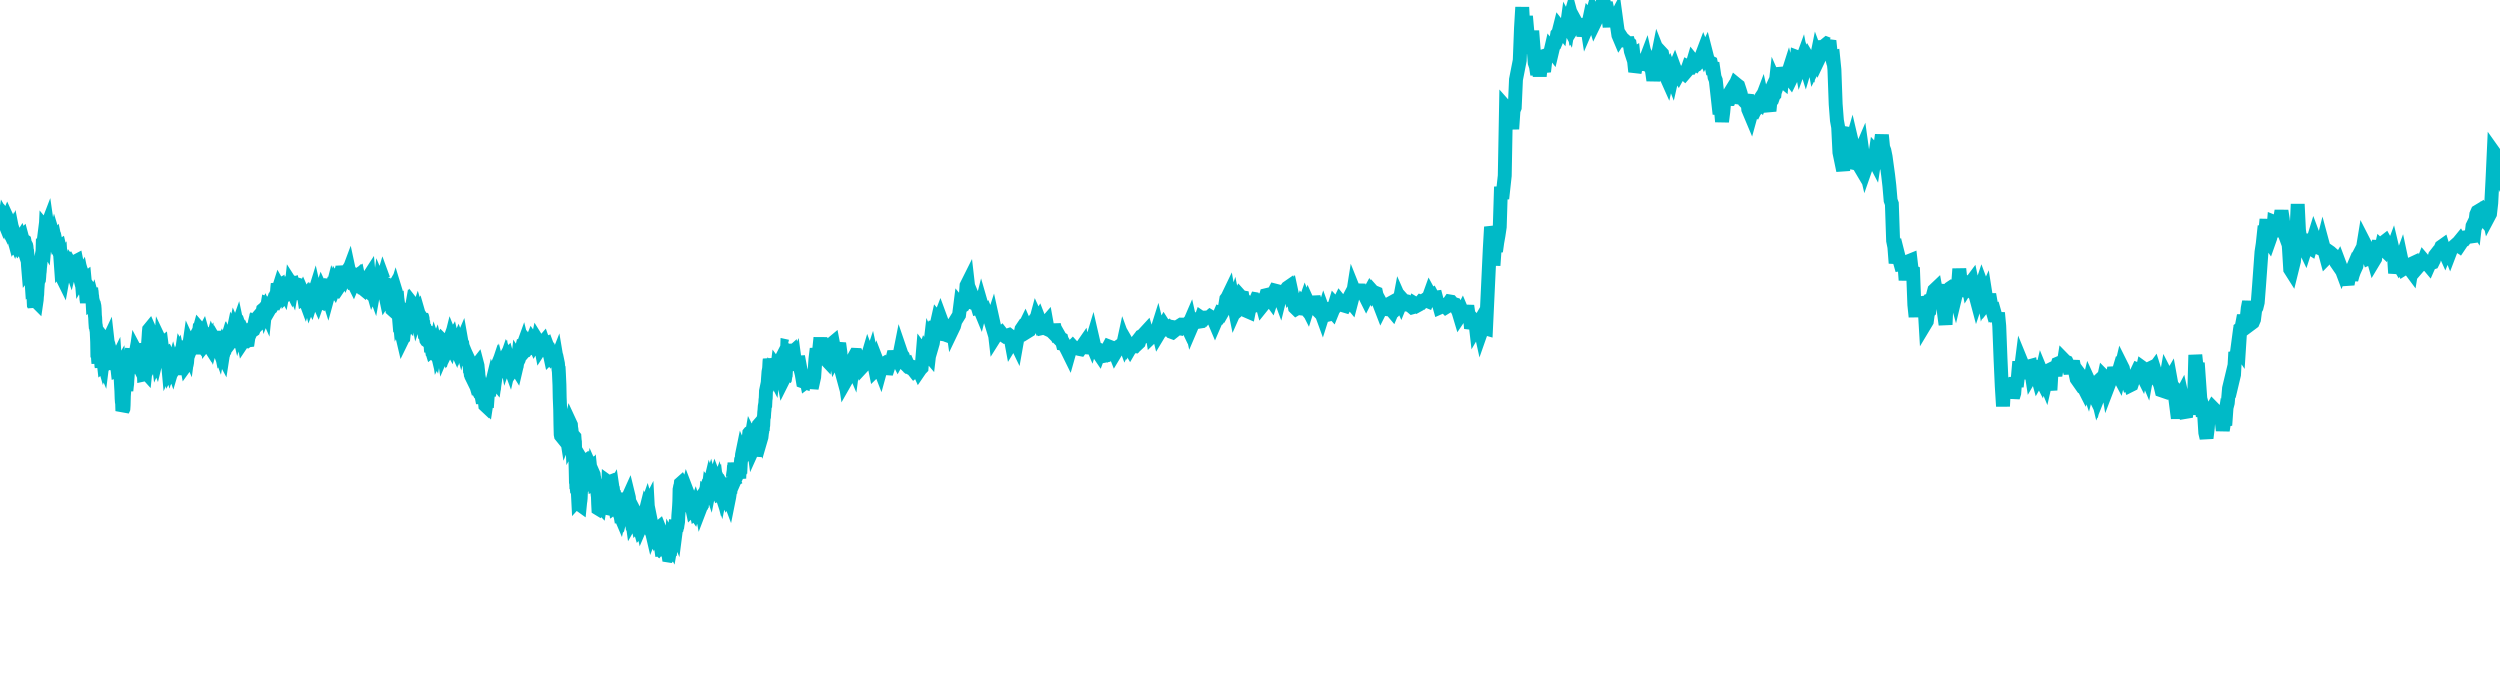 <svg width="180" height="50" xmlns="http://www.w3.org/2000/svg"><path d="M 0,15.534 L 0.018,15.607 L 0.036,15.626 L 0.054,15.567 L 0.072,15.586 L 0.09,15.603 L 0.108,15.652 L 0.126,15.73 L 0.144,15.779 L 0.162,15.789 L 0.18,15.872 L 0.198,15.921 L 0.216,15.999 L 0.234,16.019 L 0.252,15.933 L 0.27,15.91 L 0.288,15.954 L 0.306,15.915 L 0.324,15.953 L 0.342,15.839 L 0.36,15.87 L 0.378,15.931 L 0.396,15.909 L 0.414,15.861 L 0.432,15.878 L 0.45,15.873 L 0.468,15.811 L 0.486,15.836 L 0.503,15.781 L 0.521,15.797 L 0.539,15.754 L 0.557,15.793 L 0.575,15.834 L 0.593,15.894 L 0.611,15.904 L 0.629,16.024 L 0.647,16.163 L 0.665,16.166 L 0.683,16.202 L 0.701,16.229 L 0.719,16.361 L 0.737,16.464 L 0.755,16.591 L 0.773,16.731 L 0.791,16.891 L 0.809,17.042 L 0.827,17.136 L 0.845,17.061 L 0.863,17.02 L 0.881,17.009 L 0.899,16.897 L 0.917,16.852 L 0.935,16.919 L 0.953,16.874 L 0.971,16.965 L 0.989,17.064 L 1.007,17.143 L 1.025,17.139 L 1.043,17.184 L 1.061,17.129 L 1.079,17.111 L 1.097,17.079 L 1.115,17.134 L 1.133,17.156 L 1.151,17.189 L 1.169,17.239 L 1.187,17.286 L 1.205,17.376 L 1.223,17.513 L 1.241,17.499 L 1.259,17.635 L 1.277,17.666 L 1.295,17.639 L 1.313,17.461 L 1.331,17.374 L 1.349,17.188 L 1.367,17.154 L 1.385,17.134 L 1.403,17.036 L 1.421,17.136 L 1.439,17.146 L 1.457,17.238 L 1.475,17.21 L 1.493,17.265 L 1.51,17.19 L 1.528,17.147 L 1.546,17.133 L 1.564,17.095 L 1.582,17.077 L 1.6,17.144 L 1.618,17.258 L 1.636,17.293 L 1.654,17.352 L 1.672,17.404 L 1.69,17.393 L 1.708,17.362 L 1.726,17.313 L 1.744,17.325 L 1.762,17.43 L 1.78,17.437 L 1.798,17.532 L 1.816,17.609 L 1.834,17.604 L 1.852,17.614 L 1.87,17.641 L 1.888,17.678 L 1.906,17.759 L 1.924,17.941 L 1.942,18.101 L 1.96,18.19 L 1.978,18.341 L 1.996,18.783 L 2.014,19.125 L 2.032,19.341 L 2.05,19.316 L 2.068,19.537 L 2.086,19.774 L 2.104,19.902 L 2.122,20.211 L 2.14,20.12 L 2.158,20.238 L 2.176,20.341 L 2.194,20.425 L 2.212,20.361 L 2.23,20.291 L 2.248,20.275 L 2.266,20.212 L 2.284,20.478 L 2.302,20.461 L 2.32,20.433 L 2.338,20.639 L 2.356,20.792 L 2.374,21.142 L 2.392,21.431 L 2.41,21.307 L 2.428,21.768 L 2.446,22.106 L 2.464,22.003 L 2.482,22.065 L 2.5,21.921 L 2.517,21.831 L 2.535,22.063 L 2.553,21.677 L 2.571,21.767 L 2.589,21.67 L 2.607,21.695 L 2.625,21.713 L 2.643,21.59 L 2.661,21.325 L 2.679,21.195 L 2.697,20.797 L 2.715,20.559 L 2.733,20.285 L 2.751,20.248 L 2.769,20.176 L 2.787,20.177 L 2.805,20.14 L 2.823,19.951 L 2.841,19.671 L 2.859,19.547 L 2.877,19.282 L 2.895,19.125 L 2.913,18.951 L 2.931,18.738 L 2.949,18.78 L 2.967,18.442 L 2.985,18.497 L 3.003,18.4 L 3.021,18.418 L 3.039,18.352 L 3.057,18.243 L 3.075,17.607 L 3.093,17.604 L 3.111,17.619 L 3.129,17.476 L 3.147,17.519 L 3.165,17.559 L 3.183,17.548 L 3.201,17.465 L 3.219,17.496 L 3.237,17.285 L 3.255,17.052 L 3.273,16.87 L 3.291,16.475 L 3.309,16.497 L 3.327,16.407 L 3.345,16.195 L 3.363,16.252 L 3.381,16.285 L 3.399,16.238 L 3.417,16.363 L 3.435,16.561 L 3.453,16.569 L 3.471,16.548 L 3.489,16.651 L 3.506,16.876 L 3.524,16.951 L 3.542,16.824 L 3.56,16.876 L 3.578,17.044 L 3.596,17.232 L 3.614,17.138 L 3.632,17.124 L 3.65,17.129 L 3.668,17.139 L 3.686,17.019 L 3.704,17.031 L 3.722,16.965 L 3.74,16.867 L 3.758,16.868 L 3.776,16.889 L 3.794,16.785 L 3.812,16.922 L 3.83,16.922 L 3.848,17.032 L 3.866,17.204 L 3.884,17.344 L 3.902,17.298 L 3.92,17.229 L 3.938,17.289 L 3.956,17.266 L 3.974,17.352 L 3.992,17.347 L 4.01,17.435 L 4.028,17.317 L 4.046,17.441 L 4.064,17.513 L 4.082,17.625 L 4.1,17.655 L 4.118,17.695 L 4.136,17.746 L 4.154,17.86 L 4.172,17.715 L 4.19,17.743 L 4.208,17.829 L 4.226,17.825 L 4.244,17.81 L 4.262,17.797 L 4.28,17.785 L 4.298,17.862 L 4.316,18.134 L 4.334,18.397 L 4.352,18.652 L 4.37,18.903 L 4.388,18.876 L 4.406,19.15 L 4.424,19.374 L 4.442,19.67 L 4.46,19.825 L 4.478,19.89 L 4.496,20.012 L 4.513,20.046 L 4.531,19.946 L 4.549,19.891 L 4.567,19.927 L 4.585,19.86 L 4.603,19.595 L 4.621,19.608 L 4.639,19.588 L 4.657,19.587 L 4.675,19.515 L 4.693,19.648 L 4.711,19.548 L 4.729,19.499 L 4.747,19.38 L 4.765,19.403 L 4.783,19.404 L 4.801,19.456 L 4.819,19.201 L 4.837,19.128 L 4.855,19.125 L 4.873,18.836 L 4.891,18.92 L 4.909,18.884 L 4.927,18.826 L 4.945,18.814 L 4.963,18.847 L 4.981,18.866 L 4.999,18.872 L 5.017,18.897 L 5.035,18.929 L 5.053,19.095 L 5.071,19.111 L 5.089,19.163 L 5.107,19.092 L 5.125,19.117 L 5.143,19.245 L 5.161,19.269 L 5.179,19.289 L 5.197,19.318 L 5.215,19.452 L 5.233,19.562 L 5.251,19.488 L 5.269,19.289 L 5.287,19.35 L 5.305,19.366 L 5.323,19.311 L 5.341,19.156 L 5.359,19.1 L 5.377,19.091 L 5.395,19.061 L 5.413,18.936 L 5.431,18.877 L 5.449,18.787 L 5.467,18.857 L 5.485,18.8 L 5.502,18.791 L 5.52,18.879 L 5.538,18.732 L 5.556,18.903 L 5.574,19.141 L 5.592,19.463 L 5.61,19.463 L 5.628,19.594 L 5.646,19.533 L 5.664,19.441 L 5.682,19.425 L 5.7,19.357 L 5.718,19.358 L 5.736,19.389 L 5.754,19.265 L 5.772,19.276 L 5.79,19.337 L 5.808,19.424 L 5.826,19.455 L 5.844,19.682 L 5.862,19.901 L 5.88,19.87 L 5.898,19.958 L 5.916,20.066 L 5.934,20.219 L 5.952,20.382 L 5.97,20.243 L 5.988,20.372 L 6.006,20.31 L 6.024,20.19 L 6.042,20.004 L 6.06,20.073 L 6.078,20.173 L 6.096,20.159 L 6.114,20.348 L 6.132,20.498 L 6.15,20.654 L 6.168,20.989 L 6.186,21.135 L 6.204,21.241 L 6.222,21.526 L 6.24,21.641 L 6.258,21.784 L 6.276,21.633 L 6.294,21.534 L 6.312,21.466 L 6.33,21.489 L 6.348,21.539 L 6.366,21.597 L 6.384,21.445 L 6.402,21.244 L 6.42,21.265 L 6.438,21.223 L 6.456,21.256 L 6.474,21.038 L 6.492,20.857 L 6.509,20.881 L 6.527,20.87 L 6.545,20.86 L 6.563,20.741 L 6.581,20.927 L 6.599,21.007 L 6.617,21.243 L 6.635,21.333 L 6.653,21.533 L 6.671,21.863 L 6.689,21.853 L 6.707,21.858 L 6.725,21.807 L 6.743,21.876 L 6.761,21.939 L 6.779,21.952 L 6.797,22.034 L 6.815,22.251 L 6.833,22.71 L 6.851,22.869 L 6.869,23.238 L 6.887,23.482 L 6.905,23.506 L 6.923,23.654 L 6.941,23.763 L 6.959,23.836 L 6.995,24.622 L 7.013,25.727 L 7.031,25.612 L 7.049,25.666 L 7.067,25.946 L 7.085,26.164 L 7.103,25.416 L 7.121,24.658 L 7.139,24.769 L 7.157,24.856 L 7.175,24.726 L 7.193,24.967 L 7.211,25.276 L 7.229,25.513 L 7.247,25.674 L 7.265,25.902 L 7.283,26.064 L 7.301,26.316 L 7.319,26.422 L 7.337,26.219 L 7.355,26.298 L 7.373,26.004 L 7.391,26.048 L 7.409,25.905 L 7.427,25.968 L 7.445,25.91 L 7.463,26.078 L 7.481,26.238 L 7.499,26.224 L 7.516,26.351 L 7.534,26.245 L 7.552,26.18 L 7.57,25.765 L 7.588,25.413 L 7.606,25.408 L 7.624,25.351 L 7.642,25.248 L 7.66,24.858 L 7.678,24.877 L 7.696,24.725 L 7.714,24.749 L 7.732,24.652 L 7.75,24.614 L 7.768,24.774 L 7.786,24.681 L 7.804,24.797 L 7.822,24.934 L 7.84,25.219 L 7.858,25.385 L 7.876,25.389 L 7.894,25.512 L 7.912,25.601 L 7.93,25.596 L 7.948,25.438 L 7.966,25.383 L 7.984,25.448 L 8.002,25.418 L 8.02,25.342 L 8.038,25.482 L 8.056,25.69 L 8.074,25.587 L 8.092,25.808 L 8.11,26.03 L 8.128,26.109 L 8.146,26.045 L 8.164,26.141 L 8.182,26.279 L 8.2,26.188 L 8.218,26.081 L 8.236,26.106 L 8.254,26.187 L 8.272,26.189 L 8.29,26.152 L 8.308,26.415 L 8.326,26.509 L 8.344,26.384 L 8.362,26.355 L 8.38,26.234 L 8.398,26.26 L 8.416,26.352 L 8.434,26.456 L 8.452,26.523 L 8.47,26.685 L 8.488,26.679 L 8.505,26.63 L 8.523,26.765 L 8.541,26.699 L 8.559,26.38 L 8.577,26.44 L 8.595,26.469 L 8.613,26.438 L 8.631,26.613 L 8.649,26.653 L 8.667,26.99 L 8.685,27.153 L 8.703,27.543 L 8.721,27.862 L 8.739,28.143 L 8.757,28.686 L 8.775,28.936 L 8.793,28.998 L 8.811,29.586 L 8.829,29.542 L 8.847,29.292 L 8.865,29.499 L 8.883,29.433 L 8.901,29.169 L 8.919,28.492 L 8.937,28.247 L 8.955,28.007 L 8.973,27.938 L 8.991,27.856 L 9.009,27.582 L 9.027,27.901 L 9.045,27.985 L 9.063,27.917 L 9.081,27.991 L 9.099,28.129 L 9.117,27.948 L 9.135,27.784 L 9.153,27.652 L 9.171,27.331 L 9.189,27.139 L 9.207,26.837 L 9.225,26.797 L 9.243,26.746 L 9.261,26.469 L 9.279,26.349 L 9.297,26.436 L 9.315,26.218 L 9.333,26.065 L 9.351,26.011 L 9.369,25.929 L 9.387,25.904 L 9.405,25.865 L 9.423,25.874 L 9.441,25.76 L 9.459,25.571 L 9.477,25.572 L 9.495,25.641 L 9.512,25.574 L 9.53,25.672 L 9.548,25.768 L 9.566,25.802 L 9.584,25.94 L 9.602,26.047 L 9.62,26.026 L 9.638,26.121 L 9.656,26.019 L 9.674,25.802 L 9.692,25.862 L 9.71,25.765 L 9.728,25.801 L 9.746,25.637 L 9.764,25.605 L 9.782,25.622 L 9.8,25.492 L 9.818,25.36 L 9.836,25.394 L 9.854,25.617 L 9.872,25.576 L 9.89,25.783 L 9.908,25.439 L 9.926,25.404 L 9.944,25.389 L 9.962,25.273 L 9.98,24.906 L 9.998,24.78 L 10.016,24.879 L 10.034,24.957 L 10.052,24.877 L 10.07,25.149 L 10.088,25.471 L 10.106,25.625 L 10.124,25.675 L 10.142,25.819 L 10.16,26.201 L 10.178,26.377 L 10.196,26.334 L 10.214,26.418 L 10.232,26.437 L 10.25,26.315 L 10.268,26.122 L 10.286,26.086 L 10.304,26.21 L 10.322,26.314 L 10.34,26.54 L 10.358,26.963 L 10.376,26.959 L 10.394,26.827 L 10.412,26.853 L 10.43,26.993 L 10.448,26.755 L 10.466,26.775 L 10.484,26.602 L 10.501,26.566 L 10.519,26.322 L 10.537,25.952 L 10.555,25.945 L 10.573,25.889 L 10.591,25.75 L 10.609,25.519 L 10.627,25.14 L 10.645,24.98 L 10.663,24.711 L 10.681,24.468 L 10.699,24.221 L 10.717,23.921 L 10.735,23.726 L 10.753,23.704 L 10.771,23.745 L 10.789,23.622 L 10.807,23.675 L 10.825,23.729 L 10.843,23.806 L 10.861,23.937 L 10.879,24.179 L 10.897,24.309 L 10.915,24.325 L 10.933,24.493 L 10.951,24.652 L 10.969,24.578 L 10.987,24.565 L 11.005,24.624 L 11.023,24.674 L 11.041,24.825 L 11.059,24.756 L 11.077,24.91 L 11.095,24.858 L 11.113,24.915 L 11.131,24.96 L 11.149,25.124 L 11.167,25.267 L 11.185,25.265 L 11.203,25.551 L 11.221,25.518 L 11.239,25.597 L 11.257,25.749 L 11.275,25.798 L 11.293,25.724 L 11.311,25.65 L 11.329,25.592 L 11.347,25.583 L 11.365,25.723 L 11.383,25.683 L 11.401,25.64 L 11.419,25.74 L 11.437,25.604 L 11.455,25.618 L 11.473,25.532 L 11.491,25.42 L 11.508,25.177 L 11.526,24.991 L 11.544,24.989 L 11.562,24.899 L 11.58,24.674 L 11.598,24.712 L 11.616,24.811 L 11.634,24.797 L 11.652,24.937 L 11.67,25.11 L 11.688,25.229 L 11.706,25.326 L 11.724,25.307 L 11.742,25.246 L 11.76,25.2 L 11.778,25.09 L 11.796,24.946 L 11.814,25.05 L 11.832,25.074 L 11.85,25.121 L 11.868,25.187 L 11.886,25.328 L 11.904,25.466 L 11.922,25.523 L 11.94,25.466 L 11.958,25.588 L 11.976,25.663 L 11.994,25.695 L 12.012,25.684 L 12.03,25.721 L 12.048,25.765 L 12.066,25.836 L 12.102,26.23 L 12.12,26.19 L 12.138,26.207 L 12.156,26.26 L 12.174,26.193 L 12.192,26.214 L 12.21,26.224 L 12.228,26.124 L 12.246,26.235 L 12.264,26.374 L 12.282,26.34 L 12.3,26.342 L 12.318,26.452 L 12.336,26.362 L 12.354,26.44 L 12.372,26.34 L 12.39,26.429 L 12.408,26.394 L 12.426,26.361 L 12.444,26.413 L 12.462,26.352 L 12.48,26.414 L 12.498,26.459 L 12.515,26.44 L 12.533,26.354 L 12.551,26.354 L 12.569,26.448 L 12.587,26.466 L 12.605,26.437 L 12.623,26.394 L 12.641,26.475 L 12.659,26.52 L 12.677,26.52 L 12.695,26.442 L 12.713,26.407 L 12.731,26.336 L 12.749,26.274 L 12.767,26.161 L 12.785,25.894 L 12.803,25.952 L 12.821,25.75 L 12.839,25.709 L 12.857,25.793 L 12.875,25.608 L 12.893,25.54 L 12.911,25.384 L 12.929,25.622 L 12.947,25.48 L 12.965,25.334 L 12.983,25.487 L 13.001,25.463 L 13.019,25.506 L 13.037,25.602 L 13.055,25.602 L 13.073,25.479 L 13.091,25.51 L 13.109,25.505 L 13.127,25.356 L 13.145,25.173 L 13.163,25.257 L 13.181,25.25 L 13.199,25.289 L 13.217,25.498 L 13.235,25.634 L 13.253,25.727 L 13.271,25.839 L 13.289,25.768 L 13.307,25.739 L 13.325,25.674 L 13.343,25.779 L 13.361,25.979 L 13.379,25.888 L 13.397,26.033 L 13.415,26.122 L 13.433,26.219 L 13.451,26.194 L 13.469,26.093 L 13.487,25.869 L 13.504,25.664 L 13.522,25.547 L 13.54,25.227 L 13.558,25.27 L 13.576,25.136 L 13.594,24.988 L 13.612,24.947 L 13.63,24.821 L 13.648,24.86 L 13.666,24.861 L 13.684,24.767 L 13.702,24.838 L 13.72,24.775 L 13.738,24.771 L 13.756,24.879 L 13.774,24.843 L 13.792,24.809 L 13.81,24.864 L 13.828,24.814 L 13.846,24.823 L 13.864,24.826 L 13.882,24.865 L 13.9,24.919 L 13.918,24.889 L 13.936,24.902 L 13.954,25.089 L 13.972,25.228 L 13.99,25.304 L 14.008,25.219 L 14.026,25.322 L 14.044,25.467 L 14.062,25.313 L 14.08,25.1 L 14.098,25.148 L 14.116,25.02 L 14.134,24.852 L 14.152,24.758 L 14.17,24.784 L 14.188,24.862 L 14.206,24.889 L 14.224,24.882 L 14.242,24.66 L 14.26,24.508 L 14.278,24.531 L 14.296,24.399 L 14.314,24.123 L 14.332,23.911 L 14.35,23.757 L 14.368,23.691 L 14.386,23.712 L 14.404,23.39 L 14.422,23.516 L 14.44,23.621 L 14.458,23.67 L 14.476,23.737 L 14.494,23.76 L 14.511,23.839 L 14.529,23.92 L 14.547,23.983 L 14.565,24.053 L 14.583,24.177 L 14.601,24.125 L 14.619,24.091 L 14.637,24.155 L 14.655,24.166 L 14.673,24.217 L 14.691,24.218 L 14.709,24.119 L 14.727,24.22 L 14.745,24.235 L 14.763,24.239 L 14.781,24.258 L 14.799,24.228 L 14.817,24.205 L 14.835,24.087 L 14.853,24.083 L 14.871,24.098 L 14.889,24.139 L 14.907,24.184 L 14.925,24.348 L 14.943,24.551 L 14.961,24.528 L 14.979,24.765 L 14.997,24.793 L 15.015,24.702 L 15.033,24.769 L 15.051,24.844 L 15.069,24.756 L 15.087,24.78 L 15.105,24.833 L 15.123,24.846 L 15.141,24.791 L 15.159,24.776 L 15.177,24.847 L 15.195,24.773 L 15.213,24.686 L 15.231,24.626 L 15.249,24.673 L 15.267,24.608 L 15.285,24.422 L 15.303,24.273 L 15.321,24.253 L 15.339,24.284 L 15.357,24.213 L 15.375,24.153 L 15.393,24.082 L 15.411,24.013 L 15.429,23.871 L 15.447,24.022 L 15.465,24.151 L 15.483,24.195 L 15.5,24.25 L 15.518,24.31 L 15.536,24.376 L 15.554,24.502 L 15.572,24.661 L 15.59,24.72 L 15.608,24.935 L 15.626,24.926 L 15.644,25.033 L 15.662,25.174 L 15.68,25.112 L 15.698,25.099 L 15.716,25.059 L 15.734,25.065 L 15.752,25.114 L 15.77,25.019 L 15.788,25.125 L 15.806,25.059 L 15.824,25.032 L 15.842,25.064 L 15.86,24.985 L 15.878,25.074 L 15.896,25.04 L 15.914,25 L 15.932,25.053 L 15.95,25.097 L 15.968,25.066 L 15.986,25.376 L 16.004,25.404 L 16.022,25.569 L 16.04,25.603 L 16.058,25.487 L 16.076,25.464 L 16.094,25.331 L 16.112,25.143 L 16.13,25.103 L 16.148,25.085 L 16.166,25.132 L 16.184,25.127 L 16.202,25.009 L 16.22,24.895 L 16.238,24.836 L 16.256,24.895 L 16.274,24.837 L 16.292,24.663 L 16.31,24.601 L 16.328,24.548 L 16.346,24.591 L 16.364,24.595 L 16.382,24.519 L 16.4,24.492 L 16.418,24.464 L 16.436,24.401 L 16.454,24.405 L 16.472,24.423 L 16.49,24.542 L 16.507,24.534 L 16.525,24.618 L 16.543,24.658 L 16.561,24.68 L 16.579,24.656 L 16.597,24.618 L 16.615,24.571 L 16.633,24.481 L 16.651,24.338 L 16.669,24.348 L 16.687,24.264 L 16.705,24.197 L 16.723,24.2 L 16.741,24.096 L 16.759,24.028 L 16.777,23.942 L 16.795,23.978 L 16.813,24.056 L 16.831,24.061 L 16.849,23.954 L 16.867,23.938 L 16.885,23.935 L 16.903,23.836 L 16.921,23.752 L 16.939,23.793 L 16.957,23.728 L 16.975,23.665 L 16.993,23.64 L 17.011,23.6 L 17.029,23.535 L 17.047,23.501 L 17.065,23.569 L 17.083,23.585 L 17.101,23.534 L 17.119,23.619 L 17.137,23.697 L 17.155,23.637 L 17.173,23.643 L 17.191,23.61 L 17.209,23.51 L 17.227,23.454 L 17.245,23.589 L 17.263,23.626 L 17.281,23.765 L 17.299,23.776 L 17.317,23.864 L 17.335,23.887 L 17.353,23.941 L 17.371,23.908 L 17.389,23.96 L 17.407,24.108 L 17.425,24.16 L 17.443,24.27 L 17.461,24.446 L 17.479,24.434 L 17.497,24.42 L 17.514,24.447 L 17.532,24.538 L 17.55,24.511 L 17.568,24.605 L 17.586,24.547 L 17.604,24.507 L 17.622,24.497 L 17.64,24.526 L 17.658,24.516 L 17.676,24.476 L 17.694,24.426 L 17.712,24.371 L 17.73,24.41 L 17.748,24.482 L 17.766,24.484 L 17.784,24.479 L 17.802,24.511 L 17.82,24.52 L 17.838,24.507 L 17.856,24.505 L 17.874,24.385 L 17.892,24.249 L 17.91,24.148 L 17.928,24.152 L 17.946,24.152 L 17.964,24.114 L 17.982,24.068 L 18,24.01 L 18.018,23.926 L 18.036,23.885 L 18.054,23.846 L 18.072,23.755 L 18.09,23.687 L 18.108,23.594 L 18.126,23.673 L 18.144,23.728 L 18.162,23.701 L 18.18,23.739 L 18.198,23.735 L 18.216,23.758 L 18.234,23.773 L 18.252,23.761 L 18.27,23.717 L 18.288,23.636 L 18.306,23.445 L 18.324,23.367 L 18.342,23.305 L 18.36,23.164 L 18.378,23.098 L 18.396,23.007 L 18.414,22.935 L 18.432,22.909 L 18.45,22.778 L 18.468,22.75 L 18.486,22.671 L 18.503,22.781 L 18.521,22.807 L 18.539,22.873 L 18.557,22.852 L 18.575,23.004 L 18.593,23.008 L 18.611,23.081 L 18.629,23.102 L 18.647,23.146 L 18.665,23.125 L 18.683,23.194 L 18.701,23.23 L 18.719,23.212 L 18.737,23.191 L 18.755,23.179 L 18.773,23.149 L 18.791,23.14 L 18.809,23.05 L 18.827,23.042 L 18.845,23.007 L 18.863,22.895 L 18.881,22.631 L 18.899,22.489 L 18.917,22.39 L 18.935,22.296 L 18.953,22.281 L 18.971,22.327 L 18.989,22.302 L 19.007,22.306 L 19.025,22.293 L 19.043,22.297 L 19.061,22.304 L 19.079,22.269 L 19.097,22.31 L 19.115,22.134 L 19.133,22.229 L 19.151,22.182 L 19.169,22.158 L 19.187,22.097 L 19.205,22.074 L 19.223,22.067 L 19.241,22.054 L 19.259,21.948 L 19.277,21.957 L 19.295,21.902 L 19.313,21.909 L 19.331,21.93 L 19.349,21.929 L 19.367,21.991 L 19.385,21.985 L 19.403,22.056 L 19.421,22.141 L 19.439,22.217 L 19.457,22.186 L 19.475,22.146 L 19.493,22.175 L 19.51,22.162 L 19.528,22.121 L 19.546,22.051 L 19.564,22 L 19.582,22.018 L 19.6,22.006 L 19.618,21.851 L 19.636,21.849 L 19.654,21.793 L 19.672,21.782 L 19.69,21.697 L 19.708,21.653 L 19.726,21.633 L 19.744,21.49 L 19.762,21.453 L 19.78,21.44 L 19.798,21.396 L 19.816,21.324 L 19.834,21.301 L 19.852,21.377 L 19.87,21.345 L 19.888,21.233 L 19.906,21.216 L 19.924,21.125 L 19.942,21.032 L 19.96,20.789 L 19.978,20.59 L 19.996,20.44 L 20.014,20.507 L 20.032,20.596 L 20.05,20.586 L 20.068,20.678 L 20.086,20.722 L 20.104,20.665 L 20.122,20.697 L 20.14,20.737 L 20.158,20.723 L 20.176,20.727 L 20.194,20.71 L 20.212,20.781 L 20.23,20.86 L 20.248,20.875 L 20.266,20.929 L 20.284,21.011 L 20.302,20.979 L 20.32,20.998 L 20.338,20.863 L 20.356,20.859 L 20.374,20.789 L 20.392,20.802 L 20.41,20.836 L 20.428,20.741 L 20.446,20.756 L 20.464,20.838 L 20.482,20.814 L 20.5,20.925 L 20.517,20.993 L 20.535,21.05 L 20.553,21.089 L 20.571,21.095 L 20.589,21.187 L 20.607,21.168 L 20.625,21.089 L 20.643,21.058 L 20.661,20.982 L 20.679,20.848 L 20.697,20.65 L 20.715,20.619 L 20.733,20.663 L 20.751,20.726 L 20.769,20.73 L 20.787,20.821 L 20.805,20.89 L 20.823,20.959 L 20.841,20.885 L 20.859,20.833 L 20.877,20.803 L 20.895,20.831 L 20.913,20.767 L 20.931,20.76 L 20.949,20.796 L 20.967,20.737 L 20.985,20.662 L 21.003,20.495 L 21.021,20.523 L 21.039,20.566 L 21.057,20.459 L 21.075,20.453 L 21.093,20.531 L 21.111,20.598 L 21.129,20.584 L 21.147,20.497 L 21.165,20.563 L 21.183,20.595 L 21.201,20.553 L 21.219,20.547 L 21.237,20.515 L 21.255,20.524 L 21.273,20.445 L 21.291,20.45 L 21.309,20.521 L 21.327,20.559 L 21.345,20.559 L 21.363,20.64 L 21.381,20.664 L 21.399,20.766 L 21.417,20.812 L 21.435,20.842 L 21.453,20.836 L 21.471,20.823 L 21.489,20.754 L 21.506,20.689 L 21.524,20.703 L 21.542,20.679 L 21.56,20.679 L 21.578,20.722 L 21.596,20.791 L 21.614,20.823 L 21.632,20.899 L 21.65,20.909 L 21.668,20.98 L 21.686,21.086 L 21.704,21.179 L 21.722,21.006 L 21.74,21.049 L 21.758,21.13 L 21.776,21.131 L 21.794,21.094 L 21.812,21.135 L 21.83,21.153 L 21.848,21.174 L 21.866,21.259 L 21.884,21.314 L 21.902,21.43 L 21.92,21.419 L 21.938,21.522 L 21.956,21.542 L 21.974,21.591 L 21.992,21.531 L 22.01,21.522 L 22.028,21.497 L 22.046,21.403 L 22.064,21.377 L 22.082,21.427 L 22.1,21.491 L 22.118,21.508 L 22.136,21.585 L 22.154,21.651 L 22.172,21.576 L 22.19,21.6 L 22.208,21.593 L 22.226,21.52 L 22.244,21.504 L 22.262,21.479 L 22.28,21.527 L 22.298,21.564 L 22.316,21.638 L 22.334,21.592 L 22.352,21.631 L 22.37,21.655 L 22.388,21.658 L 22.406,21.695 L 22.424,21.638 L 22.442,21.574 L 22.46,21.571 L 22.478,21.537 L 22.496,21.444 L 22.513,21.316 L 22.531,21.168 L 22.549,21.32 L 22.567,21.207 L 22.585,21.082 L 22.603,21.052 L 22.621,21.107 L 22.639,21.098 L 22.657,21.04 L 22.675,21.12 L 22.693,21.226 L 22.711,21.17 L 22.729,21.233 L 22.747,21.297 L 22.765,21.47 L 22.783,21.483 L 22.801,21.553 L 22.819,21.548 L 22.837,21.519 L 22.855,21.601 L 22.873,21.633 L 22.891,21.673 L 22.909,21.622 L 22.927,21.649 L 22.945,21.629 L 22.963,21.638 L 22.981,21.472 L 22.999,21.471 L 23.017,21.345 L 23.035,21.187 L 23.053,21.085 L 23.071,21.02 L 23.089,21.038 L 23.107,21.061 L 23.125,21.067 L 23.143,20.988 L 23.161,20.933 L 23.179,20.972 L 23.197,20.997 L 23.215,20.936 L 23.233,20.91 L 23.251,20.936 L 23.269,20.94 L 23.287,20.976 L 23.305,20.978 L 23.323,20.993 L 23.341,21.025 L 23.359,20.955 L 23.377,20.951 L 23.395,20.942 L 23.413,20.984 L 23.431,21.009 L 23.449,21.037 L 23.467,21.065 L 23.485,21.183 L 23.502,21.237 L 23.52,21.27 L 23.538,21.249 L 23.556,21.234 L 23.574,21.225 L 23.592,21.263 L 23.61,21.32 L 23.628,21.254 L 23.646,21.171 L 23.664,21.046 L 23.682,20.945 L 23.7,20.804 L 23.718,20.773 L 23.736,20.722 L 23.754,20.577 L 23.772,20.579 L 23.79,20.599 L 23.808,20.635 L 23.826,20.676 L 23.844,20.712 L 23.862,20.73 L 23.88,20.674 L 23.898,20.685 L 23.916,20.661 L 23.934,20.762 L 23.952,20.692 L 23.97,20.737 L 23.988,20.748 L 24.006,20.774 L 24.024,20.775 L 24.042,20.755 L 24.06,20.707 L 24.078,20.735 L 24.096,20.69 L 24.114,20.752 L 24.132,20.746 L 24.15,20.758 L 24.168,20.705 L 24.186,20.684 L 24.204,20.648 L 24.222,20.549 L 24.24,20.58 L 24.258,20.581 L 24.276,20.567 L 24.294,20.513 L 24.312,20.48 L 24.33,20.511 L 24.348,20.511 L 24.366,20.505 L 24.384,20.551 L 24.402,20.572 L 24.42,20.547 L 24.438,20.538 L 24.456,20.566 L 24.474,20.539 L 24.492,20.474 L 24.509,20.202 L 24.527,20.157 L 24.545,19.997 L 24.563,19.719 L 24.581,19.608 L 24.599,19.668 L 24.617,19.525 L 24.635,19.429 L 24.653,19.164 L 24.671,19.271 L 24.689,19.307 L 24.707,19.326 L 24.725,19.445 L 24.743,19.484 L 24.761,19.511 L 24.779,19.609 L 24.797,19.644 L 24.815,19.647 L 24.833,19.699 L 24.851,19.753 L 24.869,19.796 L 24.887,19.753 L 24.905,19.716 L 24.923,19.721 L 24.941,19.776 L 24.959,19.764 L 24.977,19.709 L 24.995,19.58 L 25.013,19.495 L 25.031,19.478 L 25.049,19.45 L 25.067,19.499 L 25.085,19.491 L 25.103,19.517 L 25.121,19.469 L 25.139,19.553 L 25.157,19.61 L 25.175,19.748 L 25.193,19.926 L 25.211,20.057 L 25.229,20.108 L 25.247,20.163 L 25.265,20.218 L 25.283,20.239 L 25.301,20.262 L 25.319,20.295 L 25.337,20.29 L 25.355,20.32 L 25.373,20.318 L 25.391,20.328 L 25.409,20.315 L 25.427,20.315 L 25.445,20.351 L 25.463,20.308 L 25.481,20.196 L 25.499,20.259 L 25.516,20.289 L 25.534,20.353 L 25.552,20.354 L 25.57,20.339 L 25.588,20.314 L 25.606,20.317 L 25.624,20.312 L 25.642,20.236 L 25.66,20.132 L 25.678,20.033 L 25.696,20.051 L 25.714,19.995 L 25.732,19.946 L 25.75,19.819 L 25.768,19.807 L 25.786,19.893 L 25.804,19.876 L 25.822,19.918 L 25.84,19.98 L 25.858,20.083 L 25.876,20.195 L 25.894,20.262 L 25.912,20.385 L 25.93,20.488 L 25.948,20.607 L 25.966,20.607 L 25.984,20.6 L 26.002,20.692 L 26.02,20.763 L 26.038,20.689 L 26.056,20.719 L 26.074,20.745 L 26.092,20.75 L 26.11,20.763 L 26.128,20.778 L 26.146,20.732 L 26.164,20.674 L 26.182,20.627 L 26.2,20.644 L 26.218,20.556 L 26.236,20.509 L 26.254,20.459 L 26.272,20.451 L 26.29,20.486 L 26.308,20.466 L 26.326,20.454 L 26.344,20.457 L 26.362,20.413 L 26.38,20.332 L 26.398,20.343 L 26.416,20.329 L 26.434,20.342 L 26.452,20.286 L 26.47,20.282 L 26.488,20.13 L 26.505,20.083 L 26.523,19.981 L 26.541,19.941 L 26.559,19.913 L 26.577,20.109 L 26.595,20.135 L 26.613,20.143 L 26.631,20.192 L 26.649,20.253 L 26.667,20.322 L 26.685,20.373 L 26.703,20.428 L 26.721,20.549 L 26.739,20.72 L 26.757,20.712 L 26.775,20.726 L 26.793,20.766 L 26.811,20.829 L 26.829,20.787 L 26.847,20.721 L 26.865,20.746 L 26.883,20.776 L 26.901,20.811 L 26.919,20.86 L 26.937,20.76 L 26.955,20.767 L 26.973,20.718 L 26.991,20.685 L 27.009,20.609 L 27.027,20.674 L 27.045,20.655 L 27.063,20.607 L 27.081,20.567 L 27.099,20.489 L 27.117,20.474 L 27.135,20.447 L 27.153,20.502 L 27.171,20.54 L 27.189,20.512 L 27.207,20.602 L 27.225,20.701 L 27.243,20.713 L 27.261,20.765 L 27.279,20.76 L 27.297,20.718 L 27.315,20.652 L 27.333,20.607 L 27.351,20.47 L 27.369,20.512 L 27.387,20.659 L 27.405,20.785 L 27.423,20.845 L 27.441,20.993 L 27.459,21.062 L 27.477,20.877 L 27.495,20.709 L 27.512,20.469 L 27.53,20.299 L 27.548,20.184 L 27.566,20.107 L 27.584,20.046 L 27.602,20.095 L 27.62,20.034 L 27.638,20.366 L 27.656,20.498 L 27.674,20.555 L 27.692,20.773 L 27.71,21.238 L 27.728,21.349 L 27.746,21.241 L 27.764,21.313 L 27.782,21.4 L 27.8,21.372 L 27.818,21.361 L 27.836,21.323 L 27.854,21.325 L 27.872,21.264 L 27.89,21.184 L 27.908,21.074 L 27.926,21.115 L 27.944,21.102 L 27.962,21.014 L 27.98,21.084 L 27.998,21.191 L 28.016,21.133 L 28.034,21.044 L 28.052,21.117 L 28.07,21.254 L 28.088,21.147 L 28.106,21.116 L 28.124,21.239 L 28.142,21.309 L 28.16,21.386 L 28.178,21.647 L 28.196,21.878 L 28.214,21.89 L 28.232,22.118 L 28.25,22.292 L 28.268,22.308 L 28.286,22.219 L 28.304,22.194 L 28.322,22.026 L 28.34,21.921 L 28.358,21.803 L 28.376,21.722 L 28.394,21.438 L 28.412,21.271 L 28.43,21.023 L 28.448,21.093 L 28.466,21.015 L 28.484,20.956 L 28.501,21.012 L 28.519,21.11 L 28.537,21.039 L 28.555,21.208 L 28.573,21.361 L 28.591,21.448 L 28.609,21.733 L 28.627,21.987 L 28.645,22.143 L 28.663,22.123 L 28.681,22.337 L 28.699,22.306 L 28.717,22.418 L 28.735,22.496 L 28.753,22.697 L 28.771,22.658 L 28.789,22.789 L 28.807,22.721 L 28.825,22.714 L 28.843,22.859 L 28.861,23.08 L 28.879,23.138 L 28.897,23.302 L 28.915,23.49 L 28.933,23.546 L 28.951,23.673 L 28.969,24.113 L 28.987,24.294 L 29.005,24.371 L 29.023,24.334 L 29.041,24.318 L 29.059,24.153 L 29.077,24.006 L 29.095,23.958 L 29.113,23.895 L 29.131,23.847 L 29.149,23.624 L 29.167,23.516 L 29.185,23.374 L 29.203,23.382 L 29.221,23.363 L 29.239,23.171 L 29.257,23.055 L 29.275,23.159 L 29.293,23.055 L 29.311,22.973 L 29.329,23 L 29.347,23.02 L 29.365,22.805 L 29.383,22.726 L 29.401,22.644 L 29.419,22.659 L 29.437,22.642 L 29.455,22.655 L 29.473,22.528 L 29.491,22.538 L 29.508,22.514 L 29.526,22.589 L 29.544,22.568 L 29.562,22.653 L 29.58,22.646 L 29.598,22.754 L 29.616,22.665 L 29.634,22.614 L 29.652,22.338 L 29.67,22.051 L 29.688,21.948 L 29.706,21.969 L 29.724,21.988 L 29.742,21.892 L 29.76,22.016 L 29.778,22.24 L 29.796,22.194 L 29.814,22.043 L 29.832,22.066 L 29.85,22.105 L 29.868,22.062 L 29.886,22.08 L 29.904,22.194 L 29.922,22.237 L 29.94,22.354 L 29.958,22.434 L 29.976,22.454 L 29.994,22.473 L 30.012,22.543 L 30.03,22.637 L 30.048,22.584 L 30.066,22.645 L 30.084,22.669 L 30.102,22.638 L 30.12,22.611 L 30.138,22.578 L 30.156,22.64 L 30.174,22.686 L 30.192,22.683 L 30.21,22.688 L 30.228,22.714 L 30.246,22.754 L 30.264,22.698 L 30.282,22.686 L 30.3,22.657 L 30.318,22.647 L 30.336,22.599 L 30.354,22.74 L 30.372,22.688 L 30.39,22.811 L 30.408,22.855 L 30.426,22.927 L 30.444,23.182 L 30.462,23.108 L 30.48,23.282 L 30.498,23.522 L 30.515,23.612 L 30.533,23.793 L 30.551,23.887 L 30.569,23.974 L 30.587,24.146 L 30.605,24.168 L 30.623,24.345 L 30.641,24.271 L 30.659,24.256 L 30.677,24.377 L 30.695,24.481 L 30.713,24.508 L 30.731,24.519 L 30.749,24.534 L 30.767,24.401 L 30.785,24.392 L 30.803,24.286 L 30.821,24.245 L 30.839,24.21 L 30.857,24.132 L 30.875,24.114 L 30.893,24.105 L 30.911,24.138 L 30.929,24.144 L 30.947,24.223 L 30.965,24.487 L 30.983,24.695 L 31.001,24.688 L 31.019,24.859 L 31.037,25.006 L 31.055,25.071 L 31.073,25.172 L 31.091,25.231 L 31.109,25.217 L 31.127,25.349 L 31.145,25.364 L 31.163,25.347 L 31.181,25.273 L 31.199,25.242 L 31.217,25.247 L 31.235,25.134 L 31.253,25.073 L 31.271,25.093 L 31.289,25.215 L 31.307,25.253 L 31.325,25.144 L 31.343,25.052 L 31.361,25.104 L 31.379,25.075 L 31.397,25.029 L 31.415,25.105 L 31.433,25.056 L 31.451,24.957 L 31.469,25.08 L 31.487,25.172 L 31.504,25.156 L 31.522,25.124 L 31.54,25.188 L 31.558,25.173 L 31.576,25.3 L 31.594,25.263 L 31.612,25.085 L 31.63,25.023 L 31.648,24.918 L 31.666,24.593 L 31.684,24.602 L 31.702,24.536 L 31.72,24.525 L 31.738,24.451 L 31.756,24.376 L 31.774,24.492 L 31.792,24.464 L 31.81,24.482 L 31.828,24.593 L 31.846,24.759 L 31.864,24.884 L 31.882,25.078 L 31.9,25.108 L 31.918,25.181 L 31.936,25.303 L 31.954,25.261 L 31.972,25.287 L 31.99,25.222 L 32.008,25.198 L 32.026,25.235 L 32.044,25.225 L 32.062,25.131 L 32.08,25.152 L 32.098,25.292 L 32.116,25.333 L 32.134,25.296 L 32.152,25.255 L 32.17,25.206 L 32.188,25.164 L 32.206,25.002 L 32.224,24.966 L 32.242,24.804 L 32.26,24.796 L 32.278,24.745 L 32.296,24.695 L 32.314,24.728 L 32.332,24.696 L 32.35,24.771 L 32.368,24.8 L 32.386,24.832 L 32.404,24.749 L 32.422,24.656 L 32.44,24.523 L 32.458,24.461 L 32.476,24.389 L 32.494,24.434 L 32.511,24.497 L 32.529,24.495 L 32.547,24.496 L 32.565,24.559 L 32.583,24.525 L 32.601,24.599 L 32.619,24.633 L 32.637,24.753 L 32.655,24.785 L 32.673,24.844 L 32.691,24.889 L 32.709,24.952 L 32.727,25.015 L 32.745,25.008 L 32.763,24.932 L 32.781,24.96 L 32.799,25 L 32.817,24.931 L 32.835,24.841 L 32.853,24.878 L 32.871,24.915 L 32.889,24.849 L 32.907,24.837 L 32.925,24.746 L 32.943,24.76 L 32.961,24.618 L 32.979,24.694 L 32.997,24.651 L 33.015,24.698 L 33.033,24.683 L 33.051,24.572 L 33.069,24.52 L 33.087,24.516 L 33.105,24.563 L 33.123,24.562 L 33.141,24.611 L 33.159,24.611 L 33.177,24.687 L 33.195,24.752 L 33.213,24.683 L 33.231,24.641 L 33.249,24.743 L 33.267,24.807 L 33.285,24.913 L 33.303,24.918 L 33.321,25.074 L 33.339,25.1 L 33.357,25.219 L 33.375,25.391 L 33.393,25.446 L 33.411,25.477 L 33.429,25.473 L 33.447,25.472 L 33.465,25.439 L 33.483,25.491 L 33.5,25.547 L 33.518,25.626 L 33.536,25.644 L 33.554,25.692 L 33.572,25.815 L 33.59,25.885 L 33.608,25.809 L 33.626,25.8 L 33.644,25.737 L 33.662,25.781 L 33.68,25.768 L 33.698,25.807 L 33.716,25.934 L 33.734,26.017 L 33.752,26.104 L 33.77,26.128 L 33.788,26.183 L 33.806,26.217 L 33.824,26.479 L 33.842,26.484 L 33.86,26.678 L 33.878,26.816 L 33.896,26.966 L 33.914,27 L 33.932,27.075 L 33.95,27.112 L 33.968,27.014 L 33.986,26.904 L 34.004,26.818 L 34.022,26.86 L 34.04,26.921 L 34.058,26.871 L 34.076,26.777 L 34.094,26.614 L 34.112,26.625 L 34.13,26.594 L 34.148,26.6 L 34.166,26.517 L 34.184,26.665 L 34.202,26.52 L 34.22,26.515 L 34.238,26.59 L 34.256,26.538 L 34.274,26.466 L 34.292,26.39 L 34.31,26.303 L 34.328,26.293 L 34.346,26.272 L 34.364,26.249 L 34.382,26.318 L 34.4,26.517 L 34.418,26.671 L 34.436,26.827 L 34.454,27.105 L 34.472,27.268 L 34.49,27.262 L 34.507,27.357 L 34.525,27.528 L 34.543,27.733 L 34.561,27.777 L 34.579,27.999 L 34.597,28.143 L 34.615,28.261 L 34.633,28.421 L 34.651,28.611 L 34.669,28.508 L 34.687,28.601 L 34.705,28.601 L 34.723,28.796 L 34.741,28.649 L 34.759,28.496 L 34.777,28.512 L 34.795,28.568 L 34.813,28.551 L 34.831,28.501 L 34.849,28.48 L 34.867,28.653 L 34.885,28.746 L 34.903,28.945 L 34.921,29.006 L 34.939,29.185 L 34.957,29.202 L 34.975,29.138 L 34.993,29.101 L 35.011,29.12 L 35.029,29.003 L 35.047,28.876 L 35.065,28.799 L 35.083,28.708 L 35.101,28.714 L 35.119,28.466 L 35.137,28.346 L 35.155,28.2 L 35.173,28.19 L 35.191,28.223 L 35.209,28.439 L 35.227,28.37 L 35.245,28.235 L 35.263,28.125 L 35.281,27.864 L 35.299,27.784 L 35.317,27.583 L 35.335,27.547 L 35.353,27.395 L 35.371,27.494 L 35.389,27.387 L 35.407,27.326 L 35.425,27.588 L 35.443,27.514 L 35.461,27.562 L 35.479,27.636 L 35.497,27.767 L 35.514,27.876 L 35.532,27.895 L 35.55,28.043 L 35.568,27.983 L 35.586,27.804 L 35.604,27.563 L 35.622,27.402 L 35.64,27.424 L 35.658,27.299 L 35.676,27.153 L 35.694,27.053 L 35.712,26.938 L 35.73,26.886 L 35.748,26.657 L 35.766,26.485 L 35.784,26.384 L 35.802,26.34 L 35.82,26.413 L 35.838,26.359 L 35.856,26.412 L 35.874,26.608 L 35.892,26.593 L 35.91,26.638 L 35.928,26.726 L 35.946,26.742 L 35.964,26.72 L 35.982,26.593 L 36,26.553 L 36.018,26.464 L 36.036,26.334 L 36.054,26.067 L 36.072,25.98 L 36.09,25.966 L 36.108,26.018 L 36.126,26.002 L 36.144,25.931 L 36.162,26.011 L 36.18,26.024 L 36.198,26.085 L 36.216,26.052 L 36.234,26.019 L 36.252,26.141 L 36.27,26.049 L 36.288,26.054 L 36.306,26.009 L 36.324,25.948 L 36.342,25.914 L 36.36,25.879 L 36.378,25.861 L 36.396,25.831 L 36.414,25.839 L 36.432,25.742 L 36.45,25.838 L 36.468,25.786 L 36.486,25.828 L 36.503,25.728 L 36.521,25.707 L 36.539,25.772 L 36.557,25.801 L 36.575,25.885 L 36.593,25.924 L 36.611,26.062 L 36.629,26.116 L 36.647,26.206 L 36.665,26.269 L 36.683,26.318 L 36.701,26.24 L 36.719,26.236 L 36.737,26.188 L 36.755,26.142 L 36.773,26.077 L 36.791,26.045 L 36.809,26.08 L 36.827,26.059 L 36.845,26.107 L 36.863,26.089 L 36.881,26.146 L 36.899,26.151 L 36.917,26.164 L 36.935,26.193 L 36.953,26.161 L 36.971,26.17 L 36.989,26.251 L 37.007,26.218 L 37.025,26.248 L 37.043,26.265 L 37.061,26.366 L 37.079,26.339 L 37.097,26.317 L 37.115,26.286 L 37.133,26.363 L 37.151,26.454 L 37.169,26.483 L 37.187,26.406 L 37.205,26.354 L 37.223,26.225 L 37.241,26.051 L 37.259,26.006 L 37.277,26.068 L 37.295,25.908 L 37.313,25.936 L 37.331,25.928 L 37.349,25.892 L 37.367,25.821 L 37.385,25.767 L 37.403,25.683 L 37.421,25.553 L 37.439,25.545 L 37.457,25.526 L 37.475,25.507 L 37.493,25.473 L 37.51,25.436 L 37.528,25.419 L 37.546,25.335 L 37.564,25.253 L 37.582,25.051 L 37.6,24.978 L 37.618,24.981 L 37.636,24.963 L 37.654,24.913 L 37.672,24.985 L 37.69,25.113 L 37.708,25.107 L 37.726,25.16 L 37.744,25.211 L 37.762,25.286 L 37.78,25.265 L 37.798,25.28 L 37.816,25.273 L 37.834,25.244 L 37.852,25.18 L 37.87,25.105 L 37.888,25.071 L 37.906,25.01 L 37.924,25.008 L 37.942,24.938 L 37.96,24.929 L 37.978,24.82 L 37.996,24.781 L 38.014,24.807 L 38.032,24.813 L 38.05,24.824 L 38.068,24.867 L 38.086,24.872 L 38.104,24.89 L 38.122,24.95 L 38.14,25.021 L 38.158,25.064 L 38.176,25.057 L 38.194,24.983 L 38.212,24.974 L 38.23,24.798 L 38.248,24.805 L 38.266,24.733 L 38.284,24.604 L 38.302,24.55 L 38.32,24.505 L 38.338,24.531 L 38.356,24.613 L 38.374,24.609 L 38.392,24.695 L 38.41,24.779 L 38.428,24.782 L 38.446,24.723 L 38.464,24.711 L 38.482,24.752 L 38.5,24.722 L 38.517,24.683 L 38.535,24.681 L 38.553,24.654 L 38.571,24.579 L 38.589,24.52 L 38.607,24.485 L 38.625,24.517 L 38.643,24.529 L 38.661,24.611 L 38.679,24.62 L 38.697,24.642 L 38.715,24.556 L 38.733,24.585 L 38.751,24.498 L 38.769,24.428 L 38.787,24.506 L 38.805,24.561 L 38.823,24.572 L 38.841,24.582 L 38.859,24.679 L 38.877,24.698 L 38.895,24.691 L 38.913,24.806 L 38.931,24.906 L 38.949,25 L 38.967,24.972 L 38.985,24.962 L 39.003,24.909 L 39.021,24.774 L 39.039,24.698 L 39.057,24.698 L 39.075,24.7 L 39.093,24.659 L 39.111,24.638 L 39.129,24.69 L 39.147,24.762 L 39.165,24.757 L 39.183,24.815 L 39.201,24.925 L 39.219,25.115 L 39.237,25.12 L 39.255,25.081 L 39.273,25.078 L 39.291,25.038 L 39.309,25.068 L 39.327,25.066 L 39.345,24.978 L 39.363,24.958 L 39.381,24.94 L 39.399,24.975 L 39.417,24.957 L 39.435,25.005 L 39.453,25.034 L 39.471,25.16 L 39.489,25.243 L 39.506,25.263 L 39.524,25.267 L 39.542,25.395 L 39.56,25.499 L 39.578,25.537 L 39.596,25.553 L 39.614,25.637 L 39.632,25.619 L 39.65,25.632 L 39.668,25.621 L 39.686,25.623 L 39.704,25.656 L 39.722,25.634 L 39.74,25.681 L 39.758,25.783 L 39.776,25.717 L 39.794,25.731 L 39.812,25.704 L 39.83,25.665 L 39.848,25.684 L 39.866,25.72 L 39.884,25.714 L 39.902,25.748 L 39.92,25.821 L 39.938,25.866 L 39.956,25.866 L 39.974,25.867 L 39.992,25.867 L 40.01,25.842 L 40.028,25.838 L 40.046,25.976 L 40.064,25.913 L 40.082,25.867 L 40.1,25.974 L 40.118,26.003 L 40.136,26.001 L 40.154,26.088 L 40.172,26.176 L 40.19,26.378 L 40.208,26.547 L 40.226,26.569 L 40.244,26.918 L 40.262,27.319 L 40.28,27.711 L 40.298,28.633 L 40.316,29.066 L 40.334,29.527 L 40.352,30.61 L 40.37,31.278 L 40.388,31.371 L 40.406,31.393 L 40.424,31.2 L 40.442,31.015 L 40.46,30.633 L 40.478,30.33 L 40.496,30.26 L 40.513,30.194 L 40.531,30.35 L 40.549,30.197 L 40.567,29.994 L 40.585,29.807 L 40.603,29.953 L 40.621,29.961 L 40.639,30.184 L 40.657,30.283 L 40.675,30.383 L 40.693,30.488 L 40.711,30.823 L 40.729,31.35 L 40.747,31.387 L 40.765,31.211 L 40.783,31.325 L 40.801,31.281 L 40.819,31.331 L 40.837,31.728 L 40.855,31.842 L 40.873,31.457 L 40.891,31.286 L 40.909,31.137 L 40.927,30.793 L 40.945,30.364 L 40.963,30.439 L 40.981,30.472 L 40.999,30.445 L 41.017,30.465 L 41.035,30.527 L 41.053,30.554 L 41.071,30.626 L 41.089,30.549 L 41.107,30.588 L 41.125,30.845 L 41.143,30.901 L 41.161,31.063 L 41.179,31.308 L 41.197,31.688 L 41.215,31.655 L 41.233,31.644 L 41.251,31.594 L 41.269,31.589 L 41.287,31.587 L 41.305,31.537 L 41.323,31.512 L 41.341,31.432 L 41.359,31.453 L 41.377,31.694 L 41.395,31.81 L 41.413,32.564 L 41.449,33.867 L 41.467,34.702 L 41.485,34.752 L 41.502,35.186 L 41.52,35.13 L 41.538,35.289 L 41.556,35.469 L 41.574,35.377 L 41.592,35.386 L 41.61,35.57 L 41.628,35.928 L 41.646,35.908 L 41.664,36.132 L 41.682,36.131 L 41.7,36.044 L 41.718,36.229 L 41.736,36.326 L 41.754,36.339 L 41.772,36.159 L 41.79,36.051 L 41.808,35.87 L 41.826,35.443 L 41.844,35.229 L 41.862,34.971 L 41.88,34.928 L 41.898,34.578 L 41.916,34.18 L 41.934,34.284 L 41.952,34.231 L 41.97,34.118 L 41.988,33.785 L 42.006,33.342 L 42.024,33.372 L 42.042,33.206 L 42.06,33.291 L 42.078,33.278 L 42.096,33.346 L 42.114,33.382 L 42.132,33.431 L 42.15,33.459 L 42.168,33.598 L 42.186,33.59 L 42.204,33.575 L 42.222,33.38 L 42.24,33.362 L 42.258,33.272 L 42.276,33.202 L 42.294,33.453 L 42.312,33.554 L 42.33,33.468 L 42.348,33.606 L 42.366,33.703 L 42.384,33.834 L 42.402,33.625 L 42.42,33.681 L 42.438,33.774 L 42.456,33.887 L 42.474,33.868 L 42.492,33.969 L 42.509,34.088 L 42.527,34.197 L 42.545,34.169 L 42.563,34.339 L 42.581,34.413 L 42.599,34.43 L 42.617,34.712 L 42.635,34.844 L 42.653,34.762 L 42.671,34.704 L 42.689,34.473 L 42.707,34.28 L 42.725,34.128 L 42.743,34.169 L 42.761,34.321 L 42.779,34.401 L 42.797,34.647 L 42.815,34.828 L 42.833,34.82 L 42.851,34.786 L 42.869,34.826 L 42.887,34.869 L 42.905,34.92 L 42.923,34.916 L 42.941,34.968 L 42.959,35.124 L 42.977,35.129 L 42.995,35.159 L 43.013,35.414 L 43.031,35.632 L 43.049,35.754 L 43.067,36.277 L 43.085,36.625 L 43.103,36.636 L 43.121,36.61 L 43.139,36.453 L 43.157,36.362 L 43.175,36.271 L 43.193,36.402 L 43.211,36.421 L 43.229,36.316 L 43.247,36.45 L 43.265,36.277 L 43.283,36.081 L 43.301,36.038 L 43.319,36.175 L 43.337,35.873 L 43.355,35.637 L 43.373,35.411 L 43.391,35.482 L 43.409,35.366 L 43.427,35.146 L 43.445,35.004 L 43.463,34.913 L 43.481,34.989 L 43.499,35.167 L 43.516,35.302 L 43.534,35.435 L 43.552,35.678 L 43.57,35.615 L 43.588,35.81 L 43.606,36.046 L 43.624,36.533 L 43.642,36.563 L 43.66,36.567 L 43.678,36.509 L 43.696,36.413 L 43.714,36.257 L 43.732,36.165 L 43.75,35.825 L 43.768,35.68 L 43.786,35.264 L 43.804,34.722 L 43.822,34.735 L 43.84,34.728 L 43.858,34.855 L 43.876,34.898 L 43.894,34.979 L 43.912,35.122 L 43.93,35.01 L 43.948,34.938 L 43.966,34.852 L 43.984,34.822 L 44.002,34.736 L 44.02,34.795 L 44.038,34.974 L 44.056,35.132 L 44.074,35.38 L 44.092,35.473 L 44.11,35.337 L 44.128,35.305 L 44.146,35.428 L 44.164,35.674 L 44.182,35.668 L 44.2,35.828 L 44.218,35.93 L 44.236,36.103 L 44.254,36.283 L 44.272,36.154 L 44.29,36.292 L 44.308,36.276 L 44.326,36.42 L 44.344,36.406 L 44.362,36.669 L 44.38,36.537 L 44.398,36.493 L 44.416,36.265 L 44.434,36.068 L 44.452,35.96 L 44.47,35.94 L 44.488,35.941 L 44.505,36.207 L 44.523,36.462 L 44.541,36.563 L 44.559,36.621 L 44.577,36.696 L 44.595,36.789 L 44.613,37.003 L 44.631,37.045 L 44.649,36.965 L 44.667,37.069 L 44.685,37.064 L 44.703,37.134 L 44.721,36.882 L 44.739,36.794 L 44.757,36.802 L 44.775,36.842 L 44.793,36.771 L 44.811,36.885 L 44.829,36.793 L 44.847,36.743 L 44.865,36.684 L 44.883,36.811 L 44.901,36.838 L 44.919,36.914 L 44.937,36.883 L 44.955,37.005 L 44.973,37.17 L 44.991,37.042 L 45.009,37.166 L 45.027,37.381 L 45.045,37.561 L 45.063,37.784 L 45.081,37.712 L 45.099,37.579 L 45.117,37.372 L 45.135,37.04 L 45.153,36.703 L 45.171,36.5 L 45.189,36.265 L 45.207,36.195 L 45.225,36.005 L 45.243,35.783 L 45.261,35.743 L 45.279,35.817 L 45.297,36.012 L 45.315,36.242 L 45.333,36.353 L 45.351,36.621 L 45.369,36.704 L 45.387,36.728 L 45.405,36.986 L 45.423,37.112 L 45.441,37.093 L 45.459,37.086 L 45.477,37.202 L 45.495,37.316 L 45.512,37.439 L 45.53,37.407 L 45.548,37.448 L 45.566,37.544 L 45.584,37.681 L 45.602,37.562 L 45.62,37.573 L 45.638,37.658 L 45.656,37.721 L 45.674,37.554 L 45.692,37.463 L 45.71,37.435 L 45.728,37.306 L 45.746,37.248 L 45.764,37.18 L 45.782,37.009 L 45.8,37.044 L 45.818,37.211 L 45.836,37.233 L 45.854,37.377 L 45.872,37.571 L 45.89,37.655 L 45.908,37.634 L 45.926,37.642 L 45.944,37.751 L 45.962,37.82 L 45.98,38.046 L 45.998,37.768 L 46.016,37.869 L 46.034,37.966 L 46.052,38.131 L 46.07,38.051 L 46.088,38.114 L 46.106,38.095 L 46.124,37.884 L 46.142,37.739 L 46.16,37.603 L 46.178,37.631 L 46.196,37.618 L 46.214,37.701 L 46.232,37.659 L 46.25,37.546 L 46.268,37.463 L 46.286,37.363 L 46.304,37.041 L 46.322,36.776 L 46.34,36.654 L 46.358,36.74 L 46.376,36.765 L 46.394,36.907 L 46.412,37.038 L 46.43,37.04 L 46.448,36.968 L 46.466,37.016 L 46.484,37.025 L 46.501,36.979 L 46.519,36.91 L 46.537,36.794 L 46.555,36.652 L 46.573,36.477 L 46.591,36.425 L 46.609,36.487 L 46.627,36.536 L 46.645,36.501 L 46.663,36.831 L 46.681,37.023 L 46.699,37.171 L 46.717,37.185 L 46.735,37.294 L 46.753,37.43 L 46.771,37.485 L 46.789,37.457 L 46.807,37.577 L 46.825,37.697 L 46.843,37.754 L 46.861,37.926 L 46.879,38.245 L 46.897,38.279 L 46.915,38.201 L 46.933,38.278 L 46.951,38.232 L 46.969,38.204 L 46.987,38.15 L 47.005,38.239 L 47.023,38.118 L 47.041,38.148 L 47.059,38.208 L 47.077,38.35 L 47.095,38.415 L 47.113,38.55 L 47.131,38.568 L 47.149,38.638 L 47.167,38.654 L 47.185,38.784 L 47.203,38.654 L 47.221,38.679 L 47.239,38.651 L 47.257,38.497 L 47.275,38.524 L 47.293,38.376 L 47.311,38.334 L 47.329,38.209 L 47.347,38.16 L 47.365,38.089 L 47.383,38.026 L 47.401,38.105 L 47.419,38.037 L 47.437,38.01 L 47.455,37.995 L 47.473,38.04 L 47.491,38.13 L 47.508,38.361 L 47.526,38.507 L 47.544,38.667 L 47.562,38.786 L 47.58,39.243 L 47.598,39.439 L 47.616,39.567 L 47.634,39.566 L 47.652,39.565 L 47.67,39.612 L 47.688,39.461 L 47.706,39.673 L 47.724,39.741 L 47.742,39.763 L 47.76,39.795 L 47.778,39.809 L 47.796,39.936 L 47.814,39.682 L 47.832,39.479 L 47.85,39.337 L 47.868,39.052 L 47.886,38.861 L 47.904,38.907 L 47.922,38.753 L 47.94,38.647 L 47.958,38.573 L 47.976,38.748 L 47.994,38.784 L 48.012,38.876 L 48.03,39.097 L 48.048,39.178 L 48.066,39.337 L 48.084,39.267 L 48.102,39.55 L 48.12,39.878 L 48.138,39.997 L 48.156,40 L 48.174,39.978 L 48.192,39.932 L 48.21,39.83 L 48.228,39.97 L 48.246,39.818 L 48.264,39.678 L 48.282,39.55 L 48.3,39.276 L 48.318,39.081 L 48.336,39.116 L 48.354,39.016 L 48.372,38.945 L 48.39,38.634 L 48.408,38.549 L 48.426,38.614 L 48.444,38.563 L 48.462,38.514 L 48.48,38.351 L 48.498,38.472 L 48.515,38.366 L 48.533,38.285 L 48.551,38.159 L 48.569,38.059 L 48.587,37.949 L 48.605,37.952 L 48.623,38.005 L 48.641,38.158 L 48.659,38.201 L 48.677,38.061 L 48.695,38.022 L 48.713,38.037 L 48.731,38.021 L 48.749,37.93 L 48.767,37.901 L 48.785,37.769 L 48.803,37.675 L 48.821,37.564 L 48.839,37.137 L 48.857,36.903 L 48.875,36.69 L 48.893,36.432 L 48.911,36.091 L 48.929,35.239 L 48.947,35.157 L 48.965,35.055 L 48.983,35.02 L 49.001,34.961 L 49.019,34.801 L 49.037,34.785 L 49.055,34.818 L 49.073,34.977 L 49.091,34.978 L 49.109,35.217 L 49.127,35.388 L 49.145,35.367 L 49.163,35.47 L 49.181,35.674 L 49.199,35.812 L 49.217,35.801 L 49.235,35.809 L 49.253,35.902 L 49.271,35.861 L 49.289,35.761 L 49.307,35.632 L 49.325,35.506 L 49.343,35.477 L 49.361,35.514 L 49.379,35.441 L 49.397,35.403 L 49.415,35.457 L 49.433,35.437 L 49.451,35.477 L 49.469,35.407 L 49.487,35.454 L 49.504,35.593 L 49.522,35.693 L 49.54,35.715 L 49.558,35.993 L 49.576,36.209 L 49.594,36.242 L 49.612,36.391 L 49.63,36.561 L 49.648,36.772 L 49.666,36.689 L 49.684,36.657 L 49.702,36.628 L 49.72,36.536 L 49.738,36.465 L 49.756,36.438 L 49.774,36.318 L 49.792,36.3 L 49.81,36.385 L 49.828,36.551 L 49.846,36.637 L 49.864,36.62 L 49.882,36.661 L 49.9,36.72 L 49.918,36.757 L 49.936,36.783 L 49.954,36.72 L 49.972,36.655 L 49.99,36.554 L 50.008,36.492 L 50.026,36.6 L 50.044,36.591 L 50.062,36.542 L 50.08,36.598 L 50.098,36.742 L 50.116,36.754 L 50.134,36.841 L 50.152,36.827 L 50.17,36.852 L 50.188,36.822 L 50.206,36.767 L 50.224,36.784 L 50.242,36.729 L 50.26,36.669 L 50.278,36.532 L 50.296,36.459 L 50.314,36.412 L 50.332,36.242 L 50.35,36.148 L 50.368,35.982 L 50.386,35.957 L 50.404,36.052 L 50.422,36.026 L 50.44,36.127 L 50.458,36.348 L 50.476,36.447 L 50.494,36.4 L 50.511,36.387 L 50.529,36.303 L 50.547,36.29 L 50.565,36.109 L 50.583,36.025 L 50.601,36.011 L 50.619,36.002 L 50.637,35.83 L 50.655,35.778 L 50.673,35.816 L 50.691,35.943 L 50.709,36.051 L 50.727,36.069 L 50.745,36.154 L 50.763,36.082 L 50.781,36.002 L 50.799,35.882 L 50.817,35.774 L 50.835,35.579 L 50.853,35.593 L 50.871,35.646 L 50.889,35.677 L 50.907,35.711 L 50.925,35.716 L 50.943,35.71 L 50.961,35.683 L 50.979,35.524 L 50.997,35.344 L 51.015,35.201 L 51.033,35.225 L 51.051,35.183 L 51.069,35.031 L 51.087,34.994 L 51.105,34.919 L 51.123,34.973 L 51.141,34.883 L 51.159,34.826 L 51.177,34.895 L 51.195,34.882 L 51.213,34.892 L 51.231,34.904 L 51.249,34.876 L 51.267,34.791 L 51.285,34.698 L 51.303,34.692 L 51.321,34.707 L 51.339,34.735 L 51.357,34.828 L 51.375,34.849 L 51.393,34.753 L 51.411,34.693 L 51.429,34.72 L 51.447,34.67 L 51.465,34.601 L 51.483,34.544 L 51.5,34.588 L 51.518,34.792 L 51.536,34.873 L 51.554,35.012 L 51.572,35.029 L 51.59,35.054 L 51.608,35.02 L 51.626,35.17 L 51.644,35.121 L 51.662,35.225 L 51.68,35.253 L 51.698,35.302 L 51.716,35.426 L 51.734,35.48 L 51.752,35.525 L 51.77,35.515 L 51.788,35.468 L 51.806,35.454 L 51.824,35.326 L 51.842,35.344 L 51.86,35.375 L 51.878,35.363 L 51.896,35.418 L 51.914,35.329 L 51.932,35.254 L 51.95,35.324 L 51.968,35.265 L 51.986,35.198 L 52.004,35.223 L 52.022,35.226 L 52.04,35.253 L 52.058,35.206 L 52.076,35.23 L 52.094,35.286 L 52.112,35.368 L 52.13,35.372 L 52.148,35.526 L 52.166,35.73 L 52.184,35.746 L 52.202,35.626 L 52.22,35.665 L 52.238,35.621 L 52.256,35.639 L 52.274,35.559 L 52.292,35.594 L 52.31,35.634 L 52.328,35.745 L 52.346,35.798 L 52.364,35.853 L 52.382,35.838 L 52.4,35.852 L 52.418,35.883 L 52.436,35.807 L 52.454,35.797 L 52.472,35.807 L 52.49,35.855 L 52.507,35.769 L 52.525,35.642 L 52.543,35.511 L 52.561,35.426 L 52.579,35.507 L 52.597,35.289 L 52.615,35.078 L 52.633,34.951 L 52.651,34.885 L 52.669,34.821 L 52.687,34.652 L 52.705,34.413 L 52.723,34.455 L 52.741,34.435 L 52.759,34.377 L 52.777,34.211 L 52.795,34.084 L 52.813,34.063 L 52.831,33.781 L 52.849,33.769 L 52.867,33.539 L 52.885,33.338 L 52.903,33.495 L 52.921,33.581 L 52.939,33.53 L 52.957,33.732 L 52.975,34.034 L 52.993,34.081 L 53.011,34.063 L 53.029,34.063 L 53.047,34.09 L 53.065,34.084 L 53.083,33.966 L 53.101,34.019 L 53.119,34.076 L 53.137,34.035 L 53.155,34.126 L 53.173,34.26 L 53.191,34.36 L 53.209,34.35 L 53.227,34.444 L 53.245,33.932 L 53.263,34.052 L 53.281,33.979 L 53.299,34.084 L 53.317,33.713 L 53.335,33.342 L 53.353,33.155 L 53.371,32.977 L 53.389,33.062 L 53.407,32.965 L 53.425,32.737 L 53.443,32.649 L 53.461,32.69 L 53.479,32.794 L 53.497,32.801 L 53.514,32.828 L 53.532,32.903 L 53.55,32.778 L 53.568,32.684 L 53.586,32.57 L 53.604,32.468 L 53.622,32.356 L 53.64,32.349 L 53.658,32.316 L 53.676,32.429 L 53.694,32.608 L 53.712,32.617 L 53.73,32.672 L 53.748,32.655 L 53.766,32.716 L 53.784,32.404 L 53.802,32.4 L 53.82,32.341 L 53.838,32.319 L 53.856,32.038 L 53.874,31.9 L 53.892,31.672 L 53.91,31.474 L 53.928,31.345 L 53.946,31.179 L 53.964,31.157 L 53.982,31.146 L 54,31.203 L 54.018,31.307 L 54.036,31.458 L 54.054,31.561 L 54.072,31.649 L 54.09,31.543 L 54.108,31.579 L 54.126,31.642 L 54.144,31.688 L 54.162,31.765 L 54.18,31.768 L 54.198,31.832 L 54.216,31.988 L 54.234,32.04 L 54.252,32.064 L 54.27,32.198 L 54.288,32.158 L 54.306,32.01 L 54.324,32.02 L 54.342,32.177 L 54.36,32.178 L 54.378,32.391 L 54.396,32.841 L 54.414,32.721 L 54.432,32.649 L 54.45,32.563 L 54.468,32.451 L 54.486,32.07 L 54.503,31.912 L 54.521,31.419 L 54.539,31.231 L 54.557,31.197 L 54.575,31.043 L 54.593,30.853 L 54.611,30.659 L 54.629,30.88 L 54.647,30.572 L 54.665,30.551 L 54.683,30.621 L 54.701,30.645 L 54.719,30.804 L 54.737,30.896 L 54.755,31.087 L 54.773,31.345 L 54.791,31.488 L 54.809,31.531 L 54.827,31.469 L 54.845,31.317 L 54.863,31.143 L 54.881,31.074 L 54.899,30.822 L 54.917,31.009 L 54.935,30.701 L 54.953,30.614 L 54.971,30.164 L 54.989,30.055 L 55.007,30.001 L 55.025,29.691 L 55.043,29.533 L 55.061,29.272 L 55.079,29.164 L 55.097,29.142 L 55.115,28.785 L 55.133,28.67 L 55.151,28.154 L 55.169,28.067 L 55.187,28.119 L 55.205,28.012 L 55.223,27.864 L 55.241,27.783 L 55.259,27.691 L 55.277,27.53 L 55.295,27.255 L 55.313,27.013 L 55.331,26.774 L 55.349,26.677 L 55.367,26.642 L 55.385,26.385 L 55.403,26.026 L 55.421,25.873 L 55.439,25.947 L 55.457,26.029 L 55.475,26.243 L 55.493,26.336 L 55.51,26.621 L 55.528,26.562 L 55.546,26.576 L 55.564,26.752 L 55.582,26.742 L 55.6,26.781 L 55.618,26.848 L 55.636,26.887 L 55.654,26.922 L 55.672,26.745 L 55.69,26.672 L 55.708,26.768 L 55.726,26.741 L 55.744,26.748 L 55.762,26.61 L 55.78,26.432 L 55.798,26.479 L 55.816,26.5 L 55.834,26.359 L 55.852,26.476 L 55.87,26.557 L 55.888,26.573 L 55.906,26.521 L 55.924,26.486 L 55.942,26.632 L 55.96,26.491 L 55.978,26.516 L 55.996,26.583 L 56.014,26.759 L 56.032,26.668 L 56.05,26.749 L 56.068,26.824 L 56.086,26.876 L 56.104,26.96 L 56.122,26.994 L 56.14,27.264 L 56.158,27.326 L 56.176,27.316 L 56.194,27.341 L 56.212,27.287 L 56.23,27.438 L 56.248,27.33 L 56.266,27.308 L 56.284,27.3 L 56.302,27.171 L 56.32,27.05 L 56.338,27.113 L 56.356,27.181 L 56.374,27.182 L 56.392,27.209 L 56.41,27.305 L 56.428,27.269 L 56.446,27.305 L 56.464,27.34 L 56.482,27.409 L 56.5,27.323 L 56.517,27.295 L 56.553,27.058 L 56.571,27.011 L 56.589,26.654 L 56.607,26.567 L 56.643,25.707 L 56.661,25.43 L 56.679,24.949 L 56.697,24.953 L 56.715,24.873 L 56.733,24.935 L 56.751,24.999 L 56.769,25.173 L 56.787,25.213 L 56.805,25.278 L 56.823,25.511 L 56.841,25.704 L 56.859,25.853 L 56.877,25.695 L 56.895,25.744 L 56.913,25.543 L 56.931,25.554 L 56.949,25.428 L 56.967,25.44 L 56.985,25.424 L 57.003,25.569 L 57.021,25.599 L 57.039,25.714 L 57.057,25.812 L 57.075,25.857 L 57.093,25.95 L 57.111,25.994 L 57.129,26.25 L 57.147,26.115 L 57.165,26.186 L 57.183,26.181 L 57.201,26.148 L 57.219,26.107 L 57.237,26.069 L 57.255,26.2 L 57.273,26.074 L 57.291,26.133 L 57.309,26.216 L 57.327,26.093 L 57.345,26.108 L 57.542,26.097 L 57.632,26.579 L 57.722,26.929 L 57.812,27.462 L 57.902,27.494 L 57.992,27.013 L 58.082,27.459 L 58.172,27.391 L 58.262,27.139 L 58.352,26.875 L 58.442,27.949 L 58.621,27.14 L 58.711,25.854 L 58.801,25.108 L 58.891,25.55 L 58.981,25.192 L 59.071,24.317 L 59.161,25.331 L 59.251,25.258 L 59.341,25.744 L 59.431,25.84 L 59.52,25.061 L 59.97,24.685 L 60.06,25.159 L 60.15,25.647 L 60.24,25.476 L 60.33,25.032 L 60.42,24.719 L 60.509,25.375 L 60.599,26.763 L 60.689,27.094 L 60.779,26.85 L 60.869,27.462 L 61.139,26.987 L 61.229,26.156 L 61.319,26.162 L 61.409,26.377 L 61.499,25.711 L 61.588,25.55 L 61.678,25.554 L 61.768,25.77 L 61.858,25.976 L 61.948,26.2 L 62.038,26.461 L 62.308,26.17 L 62.398,25.943 L 62.488,25.637 L 62.577,25.88 L 62.667,25.983 L 62.757,25.713 L 62.847,26.129 L 62.937,26.207 L 63.027,26.651 L 63.117,26.563 L 63.207,26.181 L 63.387,26.645 L 63.477,26.317 L 63.566,26.259 L 63.656,26.436 L 63.746,26.501 L 63.836,26.514 L 63.926,26.52 L 64.016,26.245 L 64.106,26.185 L 64.196,26.056 L 64.286,25.705 L 64.555,25.699 L 64.645,25.876 L 64.735,25.712 L 64.825,25.258 L 64.915,25.521 L 65.005,25.64 L 65.095,25.95 L 65.185,26.208 L 65.275,26.297 L 65.365,26.246 L 65.455,26.452 L 65.724,26.595 L 65.814,26.709 L 65.904,26.633 L 65.994,26.483 L 66.084,26.506 L 66.174,26.708 L 66.264,26.576 L 66.354,26.484 L 66.444,25.38 L 66.533,25.501 L 66.623,25.229 L 66.803,25.483 L 66.893,25.589 L 66.983,24.805 L 67.073,25.013 L 67.163,24.703 L 67.253,24.056 L 67.343,23.15 L 67.433,23.4 L 67.522,23.002 L 67.612,23.108 L 67.702,22.874 L 67.882,23.363 L 67.972,24.072 L 68.062,24.086 L 68.152,24.129 L 68.242,24.161 L 68.332,24.113 L 68.422,23.52 L 68.511,23.039 L 68.601,23.66 L 68.691,23.472 L 68.781,23.121 L 69.051,22.683 L 69.141,21.973 L 69.231,22.082 L 69.321,22.021 L 69.411,21.777 L 69.5,21.771 L 69.59,20.557 L 69.68,20.377 L 69.77,21.161 L 69.86,21.251 L 69.95,21.173 L 70.22,21.822 L 70.31,21.83 L 70.4,22.123 L 70.49,22.093 L 70.579,22.31 L 70.669,21.954 L 70.759,22.265 L 70.849,22.448 L 70.939,22.385 L 71.029,22.606 L 71.119,22.771 L 71.299,23.024 L 71.389,23.32 L 71.479,23.041 L 71.568,23.443 L 71.658,24.221 L 71.748,24.078 L 71.838,24.032 L 71.928,24.098 L 72.018,24.076 L 72.108,23.998 L 72.198,24.114 L 72.378,24.234 L 72.468,24.216 L 72.557,24.15 L 72.647,24.12 L 72.737,24.189 L 72.827,24.675 L 72.917,24.526 L 73.007,24.51 L 73.097,24.558 L 73.187,24.745 L 73.277,24.24 L 73.457,24.121 L 73.546,23.699 L 73.636,23.565 L 73.726,23.601 L 73.816,23.416 L 73.906,23.622 L 73.996,23.859 L 74.086,23.803 L 74.176,23.523 L 74.266,23.388 L 74.356,23.472 L 74.535,23.27 L 74.625,22.935 L 74.715,23.132 L 74.805,22.981 L 74.895,23.214 L 74.985,23.299 L 75.075,23.609 L 75.165,23.588 L 75.255,23.32 L 75.345,23.216 L 75.435,23.714 L 75.704,23.838 L 75.794,23.929 L 75.884,23.371 L 75.974,23.781 L 76.064,24.036 L 76.154,24.001 L 76.244,24.16 L 76.334,24.336 L 76.424,24.39 L 76.513,24.742 L 76.603,24.754 L 76.873,25.273 L 76.963,25.456 L 77.053,25.137 L 77.143,25.055 L 77.233,24.962 L 77.323,25.061 L 77.413,25.079 L 77.502,25.061 L 77.592,25.083 L 77.682,25.12 L 77.772,25.138 L 77.952,24.878 L 78.042,25.376 L 78.132,25.103 L 78.222,25.011 L 78.312,24.926 L 78.402,24.642 L 78.492,24.504 L 78.581,24.714 L 78.671,24.413 L 78.761,24.803 L 78.851,25.065 L 79.121,25.466 L 79.211,25.223 L 79.301,25.269 L 79.391,25.452 L 79.481,25.624 L 79.57,25.607 L 79.66,25.34 L 79.75,25.116 L 79.84,24.948 L 79.93,24.983 L 80.02,25.311 L 80.2,25.188 L 80.29,25.417 L 80.38,25.267 L 80.47,25.158 L 80.559,25.001 L 80.649,24.979 L 80.739,24.893 L 80.829,24.971 L 80.919,24.556 L 81.009,24.802 L 81.099,24.607 L 81.369,25.077 L 81.459,24.922 L 81.548,24.96 L 81.638,24.949 L 81.728,24.763 L 81.818,24.648 L 81.908,24.752 L 81.998,24.667 L 82.088,24.375 L 82.178,24.2 L 82.268,24.152 L 82.537,23.86 L 82.627,24.161 L 82.717,24.134 L 82.807,23.878 L 82.897,23.601 L 82.987,24.173 L 83.077,24.086 L 83.167,24.075 L 83.257,23.946 L 83.347,23.66 L 83.437,24.026 L 83.706,23.579 L 83.796,23.421 L 83.886,23.563 L 83.976,23.638 L 84.066,23.589 L 84.156,23.727 L 84.246,23.782 L 84.336,23.889 L 84.426,23.922 L 84.515,23.851 L 84.605,23.58 L 84.875,23.628 L 84.965,23.428 L 85.055,23.371 L 85.145,23.373 L 85.235,23.432 L 85.325,23.479 L 85.415,23.389 L 85.504,23.575 L 85.594,23.372 L 85.684,23.163 L 85.774,23.565 L 85.954,23.145 L 86.044,22.982 L 86.134,22.98 L 86.224,23.179 L 86.314,23.163 L 86.404,23.149 L 86.494,22.887 L 86.583,22.948 L 86.673,22.973 L 86.763,22.866 L 86.853,22.862 L 87.033,22.865 L 87.123,22.788 L 87.213,22.844 L 87.303,22.937 L 87.393,23.029 L 87.483,23.241 L 87.572,23.035 L 87.662,22.986 L 87.752,22.783 L 87.842,22.575 L 87.932,22.614 L 88.112,22.299 L 88.202,22.075 L 88.292,21.525 L 88.382,21.406 L 88.472,21.219 L 88.561,21.711 L 88.651,22.134 L 88.741,22.163 L 88.831,21.888 L 88.921,22.333 L 89.011,22.13 L 89.191,21.483 L 89.281,21.295 L 89.371,21.395 L 89.461,21.41 L 89.55,21.97 L 89.64,21.892 L 89.73,22.156 L 89.82,22.412 L 89.91,22.451 L 90,22.003 L 90.09,22.095 L 90.27,22.026 L 90.36,21.751 L 90.45,21.547 L 90.539,21.562 L 90.629,21.239 L 90.719,21.629 L 90.809,21.67 L 90.899,22.004 L 90.989,21.892 L 91.079,21.57 L 91.169,21.25 L 91.349,21.207 L 91.439,21.507 L 91.528,21.629 L 91.618,21.354 L 91.708,21.095 L 91.798,20.92 L 91.888,20.943 L 91.978,21.152 L 92.068,21.139 L 92.158,21.383 L 92.248,21.02 L 92.517,20.971 L 92.607,20.843 L 92.697,20.716 L 92.787,20.654 L 92.877,21.051 L 92.967,20.938 L 93.057,21.355 L 93.147,21.676 L 93.237,22.145 L 93.327,22.233 L 93.417,22.18 L 93.686,22.208 L 93.776,21.93 L 93.866,22.039 L 93.956,21.784 L 94.046,22.018 L 94.136,22.197 L 94.226,21.908 L 94.316,22.107 L 94.406,22.008 L 94.496,21.86 L 94.585,21.389 L 94.855,22.329 L 94.945,22.421 L 95.035,22.341 L 95.125,22.501 L 95.215,22.748 L 95.305,22.463 L 95.395,22.71 L 95.485,22.689 L 95.574,22.276 L 95.664,22.245 L 95.754,22.224 L 95.934,22.427 L 96.024,22.205 L 96.114,21.908 L 96.204,22.006 L 96.294,21.885 L 96.384,21.867 L 96.474,21.681 L 96.563,21.791 L 96.653,21.968 L 96.743,21.995 L 96.833,22.022 L 97.103,21.509 L 97.193,21.668 L 97.283,21.778 L 97.373,21.435 L 97.463,20.864 L 97.552,21.087 L 97.642,20.97 L 97.732,20.922 L 97.822,20.506 L 97.912,21.02 L 98.002,21.016 L 98.272,21.29 L 98.362,21.47 L 98.452,21.292 L 98.541,21.153 L 98.631,20.988 L 98.721,21.125 L 98.811,20.964 L 98.901,21.065 L 98.991,21.06 L 99.081,21.097 L 99.171,21.506 L 99.441,22.207 L 99.53,22.03 L 99.62,22.198 L 99.71,22.245 L 99.8,22.255 L 99.89,22.081 L 99.98,21.904 L 100.07,21.854 L 100.16,22.289 L 100.25,22.396 L 100.34,22.185 L 100.519,22.043 L 100.609,22.13 L 100.699,22.036 L 100.789,21.56 L 100.879,21.764 L 100.969,21.544 L 101.059,21.645 L 101.149,21.665 L 101.239,21.925 L 101.329,21.938 L 101.419,21.901 L 101.688,22.128 L 101.778,22.103 L 101.868,21.862 L 101.958,21.916 L 102.048,21.999 L 102.138,21.95 L 102.228,21.825 L 102.318,21.717 L 102.408,21.746 L 102.498,21.657 L 102.587,21.595 L 102.767,21.669 L 102.857,21.45 L 102.947,21.2 L 103.037,21.366 L 103.127,21.3 L 103.217,21.467 L 103.307,21.441 L 103.397,21.428 L 103.487,21.766 L 103.576,21.818 L 103.666,22.138 L 103.846,22.059 L 103.936,22.043 L 104.026,22.021 L 104.116,22.113 L 104.206,22.058 L 104.296,21.835 L 104.386,21.705 L 104.476,21.72 L 104.565,21.826 L 104.655,21.881 L 104.745,21.908 L 105.015,22.464 L 105.105,22.764 L 105.195,22.63 L 105.285,22.455 L 105.375,22.668 L 105.465,22.635 L 105.554,22.462 L 105.644,22.021 L 105.734,22.639 L 105.824,22.74 L 105.914,23.636 L 106.094,23.102 L 106.184,22.82 L 106.274,23.603 L 106.364,23.449 L 106.454,23.83 L 106.543,23.496 L 106.633,23.907 L 106.723,23.651 L 106.813,23.568 L 106.903,23.625 L 106.993,23.651 L 107.263,17.918 L 107.353,16.341 L 107.443,16.665 L 107.532,19.113 L 107.622,17.818 L 107.712,18.102 L 107.802,17.451 L 107.892,16.945 L 107.982,16.341 L 108.072,13.447 L 108.162,14.302 L 108.342,12.649 L 108.432,7.733 L 108.521,7.833 L 108.611,8.951 L 108.701,7.546 L 108.791,8.435 L 108.881,9.287 L 108.971,7.961 L 109.061,7.743 L 109.151,5.728 L 109.241,5.266 L 109.421,4.346 L 109.51,2.029 L 109.6,0.521 L 109.69,2.151 L 109.78,2.531 L 109.87,1.167 L 109.96,2.174 L 110.05,2.733 L 110.14,3.31 L 110.23,3.283 L 110.32,2.222 L 110.5,4.53 L 110.589,4.791 L 110.679,5.367 L 110.769,4.676 L 110.859,5.483 L 110.949,4.724 L 111.039,4.587 L 111.129,4.763 L 111.219,4.754 L 111.309,3.984 L 111.399,3.954 L 111.578,3.954 L 111.668,3.564 L 111.758,3.683 L 111.848,3.304 L 111.938,3.218 L 112.028,3.003 L 112.118,2.46 L 112.208,2.354 L 112.298,1.997 L 112.388,2.112 L 112.478,1.515 L 112.657,2.143 L 112.747,2.386 L 112.837,1.727 L 112.927,1.897 L 113.017,1.356 L 113.107,1.044 L 113.197,1.378 L 113.287,1.935 L 113.377,1.794 L 113.467,1.607 L 113.556,1.772 L 113.736,2.017 L 113.826,2.429 L 113.916,2.024 L 114.006,2.571 L 114.096,2.192 L 114.186,1.347 L 114.276,1.925 L 114.366,1.716 L 114.456,1.289 L 114.545,1.389 L 114.635,1.063 L 114.815,1.643 L 114.905,1.459 L 114.995,1.291 L 115.085,1.202 L 115.175,0.97 L 115.265,1.281 L 115.355,0.238 L 115.445,0 L 115.534,0.594 L 115.624,0.205 L 115.714,0.612 L 115.894,1.929 L 115.984,0.804 L 116.074,1.123 L 116.164,1.44 L 116.254,1.443 L 116.344,1.271 L 116.434,1.931 L 116.523,2.532 L 116.613,2.746 L 116.703,2.611 L 116.793,2.75 L 116.973,2.908 L 117.063,3.311 L 117.153,2.734 L 117.243,3.054 L 117.333,3.134 L 117.423,3.692 L 117.512,3.965 L 117.602,3.914 L 117.692,4.763 L 117.782,4.773 L 117.872,4.323 L 118.142,4.598 L 118.232,4.619 L 118.322,5.009 L 118.412,4.505 L 118.501,4.27 L 118.591,4.676 L 118.681,4.714 L 118.771,4.544 L 118.861,4.743 L 118.951,5.159 L 119.041,5.788 L 119.311,4.28 L 119.401,3.833 L 119.491,4.061 L 119.58,3.762 L 119.67,3.859 L 119.76,4.334 L 119.85,4.82 L 119.94,5.462 L 120.03,5.664 L 120.12,5.257 L 120.21,5.07 L 120.39,5.538 L 120.48,5.141 L 120.569,4.933 L 120.659,5.179 L 120.749,5.232 L 120.839,5.37 L 120.929,5.207 L 121.019,5.213 L 121.109,4.862 L 121.199,5.211 L 121.289,5.289 L 121.469,5.079 L 121.558,4.82 L 121.648,4.864 L 121.738,4.868 L 121.828,4.726 L 121.918,4.418 L 122.008,4.53 L 122.098,4.596 L 122.188,4.47 L 122.278,4.515 L 122.368,4.418 L 122.637,3.707 L 122.727,3.94 L 122.817,3.752 L 122.907,4.104 L 122.997,4.423 L 123.087,4.46 L 123.177,4.506 L 123.267,4.937 L 123.357,4.941 L 123.447,5.552 L 123.536,5.776 L 123.806,8.205 L 123.896,7.761 L 123.986,8.762 L 124.076,8.053 L 124.166,7.069 L 124.256,7.057 L 124.346,7.508 L 124.436,7.162 L 124.525,6.727 L 124.615,6.581 L 124.705,6.686 L 124.975,6.039 L 125.065,6.113 L 125.155,6.181 L 125.245,6.455 L 125.335,6.742 L 125.425,7.428 L 125.514,7.198 L 125.604,7.291 L 125.694,7.14 L 125.784,6.825 L 125.874,7.877 L 126.054,8.305 L 126.144,7.978 L 126.234,7.869 L 126.324,7.748 L 126.414,7.824 L 126.503,7.644 L 126.593,7.321 L 126.683,7.185 L 126.773,7.298 L 126.863,7.061 L 126.953,7.464 L 127.133,7.32 L 127.223,7.125 L 127.313,7.671 L 127.403,7.992 L 127.493,7.053 L 127.582,6.88 L 127.672,6.903 L 127.762,6.811 L 127.852,5.993 L 127.942,6.197 L 128.032,5.942 L 128.212,5.715 L 128.302,5.79 L 128.392,4.882 L 128.482,5.209 L 128.571,5.487 L 128.661,5.51 L 128.751,5.228 L 128.841,5.587 L 128.931,5.706 L 129.021,5.521 L 129.111,5.469 L 129.291,5.008 L 129.381,4.111 L 129.471,4.145 L 129.56,4.124 L 129.65,4.594 L 129.74,4.346 L 129.83,4.817 L 129.92,4.444 L 130.01,4.733 L 130.1,4.433 L 130.19,4.214 L 130.37,4.518 L 130.46,3.973 L 130.549,4.226 L 130.639,4.713 L 130.729,4.536 L 130.819,4.086 L 130.909,4.326 L 130.999,4.137 L 131.089,3.972 L 131.179,2.955 L 131.269,3.368 L 131.538,3.148 L 131.628,3.182 L 131.718,2.94 L 131.808,3.784 L 131.898,4.133 L 131.988,4.114 L 132.078,5.008 L 132.168,7.498 L 132.258,8.667 L 132.348,9.163 L 132.438,10.979 L 132.707,12.279 L 132.797,10.899 L 132.887,11.549 L 132.977,9.452 L 133.067,9.242 L 133.157,10.547 L 133.247,10.556 L 133.337,10.242 L 133.427,10.627 L 133.516,10.283 L 133.606,11.757 L 133.786,11.794 L 133.876,11.946 L 133.966,10.895 L 134.056,10.685 L 134.146,11.335 L 134.236,11.731 L 134.326,12.117 L 134.416,11.859 L 134.505,11.351 L 134.595,11.619 L 134.685,11.594 L 134.865,11.384 L 134.955,11.557 L 135.045,10.961 L 135.135,11.059 L 135.225,11.178 L 135.315,10.677 L 135.405,10.362 L 135.495,9.717 L 135.584,10.605 L 135.674,10.838 L 135.764,11.279 L 135.944,12.594 L 136.034,13.371 L 136.124,14.425 L 136.214,14.672 L 136.304,17.335 L 136.394,17.785 L 136.484,18.947 L 136.573,18.484 L 136.663,18.345 L 136.753,18.702 L 136.843,19.022 L 137.113,18.979 L 137.203,20.17 L 137.293,19.266 L 137.383,19.259 L 137.473,18.787 L 137.562,18.751 L 137.652,19.529 L 137.742,19.571 L 137.832,21.944 L 137.922,22.809 L 138.012,21.619 L 138.192,22.433 L 138.282,21.444 L 138.372,21.669 L 138.462,22.269 L 138.551,21.766 L 138.641,23.289 L 138.731,23.139 L 138.821,22.484 L 138.911,22.397 L 139.001,21.599 L 139.091,21.57 L 139.271,20.89 L 139.361,20.805 L 139.451,21.298 L 139.54,21.605 L 139.63,20.853 L 139.72,20.537 L 139.81,21.101 L 139.9,21.974 L 139.99,22.702 L 140.08,23.374 L 140.17,21.439 L 140.44,20.724 L 140.529,20.664 L 140.619,20.694 L 140.709,20.962 L 140.799,21.286 L 140.889,20.912 L 140.979,20.575 L 141.069,19.359 L 141.159,20.196 L 141.249,21.27 L 141.339,21.06 L 141.518,20.814 L 141.608,20.042 L 141.698,20.503 L 141.788,20.357 L 141.878,20.376 L 141.968,20.255 L 142.058,20.683 L 142.148,21.157 L 142.238,21.269 L 142.328,21.607 L 142.418,21.341 L 142.687,20.533 L 142.777,20.775 L 142.867,21.391 L 142.957,21.192 L 143.047,21.764 L 143.137,21.649 L 143.227,21.194 L 143.317,21.705 L 143.407,22.179 L 143.497,22.495 L 143.586,22.447 L 143.766,23.084 L 143.856,22.521 L 143.946,23.475 L 144.036,25.806 L 144.126,27.812 L 144.216,29.256 L 144.306,27.479 L 144.396,28.224 L 144.486,27.936 L 144.575,28.471 L 144.665,27.293 L 144.935,28.61 L 145.025,28.311 L 145.115,27.182 L 145.205,27.838 L 145.295,27.068 L 145.385,26.038 L 145.475,26.82 L 145.564,26.115 L 145.654,26.335 L 145.744,27.239 L 145.834,26.872 L 146.104,26.377 L 146.194,26.352 L 146.284,26.95 L 146.374,26.795 L 146.464,25.97 L 146.553,26.708 L 146.643,26.897 L 146.733,27.226 L 146.823,27.066 L 146.913,27.241 L 147.003,26.853 L 147.273,27.512 L 147.363,27.115 L 147.453,27.621 L 147.542,27.55 L 147.632,28.088 L 147.722,26.56 L 147.812,26.515 L 147.902,26.69 L 147.992,27.035 L 148.082,26.498 L 148.172,26.175 L 148.352,26.099 L 148.442,26.194 L 148.531,26.498 L 148.621,25.929 L 148.711,26.021 L 148.801,26.06 L 148.891,26.249 L 148.981,26.535 L 149.071,26.858 L 149.161,26.348 L 149.251,26.021 L 149.52,27.281 L 149.61,27.409 L 149.7,27.263 L 149.79,27.018 L 149.88,27.138 L 149.97,27.783 L 150.06,27.961 L 150.15,27.669 L 150.24,27.607 L 150.33,27.87 L 150.42,27.504 L 150.599,27.898 L 150.689,27.814 L 150.779,28.448 L 150.869,28.631 L 150.959,28.245 L 151.049,28.624 L 151.139,28.398 L 151.229,28.039 L 151.319,28.024 L 151.409,27.538 L 151.499,27.122 L 151.678,27.303 L 151.768,27.848 L 151.858,27.613 L 151.948,26.887 L 152.038,27.14 L 152.128,27.007 L 152.218,26.484 L 152.308,26.801 L 152.398,27.236 L 152.488,26.933 L 152.577,27.1 L 152.757,26.342 L 152.847,26.522 L 152.937,26.986 L 153.027,27.145 L 153.117,27.26 L 153.207,27.525 L 153.297,27.469 L 153.387,27.737 L 153.477,27.692 L 153.566,27.423 L 153.656,27.203 L 153.926,26.63 L 154.016,26.668 L 154.106,26.719 L 154.196,26.899 L 154.286,26.502 L 154.376,26.567 L 154.466,26.879 L 154.555,27.093 L 154.645,26.601 L 154.735,26.557 L 154.825,26.928 L 155.095,26.558 L 155.185,26.844 L 155.275,26.916 L 155.365,27.397 L 155.455,27.506 L 155.544,27.732 L 155.634,28.107 L 155.724,28.138 L 155.814,27.754 L 155.904,27.556 L 155.994,27.041 L 156.174,27.393 L 156.264,27.237 L 156.354,27.734 L 156.444,27.832 L 156.533,28.488 L 156.623,28.697 L 156.713,29.408 L 156.803,30.112 L 156.893,29.384 L 156.983,28.6 L 157.073,28.429 L 157.343,29.659 L 157.433,29.644 L 157.522,28.837 L 157.612,28.847 L 157.702,29.791 L 157.792,29.375 L 157.882,29.721 L 157.972,28.899 L 158.062,25.559 L 158.152,26.411 L 158.242,26.136 L 158.422,28.695 L 158.511,29.012 L 158.601,29.979 L 158.691,29.731 L 158.781,31.156 L 158.871,31.544 L 158.961,30.81 L 159.051,29.559 L 159.141,30.03 L 159.231,29.522 L 159.321,29.365 L 159.59,29.639 L 159.68,30.452 L 159.77,29.293 L 159.86,29.891 L 159.95,30.208 L 160.04,30.996 L 160.13,30.413 L 160.22,30.617 L 160.31,29.356 L 160.4,29.009 L 160.49,27.957 L 160.669,27.209 L 160.759,27.359 L 160.849,26.981 L 160.939,25.353 L 161.029,25.607 L 161.119,24.929 L 161.209,25.063 L 161.299,23.662 L 161.389,23.593 L 161.479,23.119 L 161.568,23.118 L 161.748,23.046 L 161.838,22.183 L 161.928,21.728 L 162.018,22.341 L 162.108,23.28 L 162.198,23.213 L 162.288,23.003 L 162.378,22.29 L 162.468,22.138 L 162.557,21.776 L 162.647,20.621 L 162.827,18.144 L 162.917,17.554 L 163.007,16.705 L 163.097,16.701 L 163.187,15.792 L 163.277,17.256 L 163.367,17.385 L 163.457,17.131 L 163.546,16.726 L 163.636,17.047 L 163.726,15.978 L 164.086,16.122 L 164.176,15.697 L 164.266,15.179 L 164.356,15.748 L 164.446,16.707 L 164.535,16.948 L 164.625,16.816 L 164.715,16.73 L 164.805,17.908 L 164.895,19.394 L 164.985,19.536 L 165.165,18.809 L 165.255,17.914 L 165.345,16.693 L 165.435,14.697 L 165.524,16.553 L 165.614,17.207 L 165.704,16.894 L 165.794,17.444 L 165.884,17.767 L 165.974,17.955 L 166.064,17.675 L 166.334,17.848 L 166.424,17.53 L 166.513,17.4 L 166.603,17.106 L 166.693,17.347 L 166.783,17.185 L 166.873,17.246 L 166.963,17.636 L 167.053,17.883 L 167.143,17.924 L 167.233,17.569 L 167.502,18.566 L 167.592,18.474 L 167.682,18.105 L 167.772,18.167 L 167.862,18.25 L 167.952,18.326 L 168.042,18.425 L 168.132,18.575 L 168.222,18.916 L 168.312,19.047 L 168.402,18.891 L 168.581,19.368 L 168.671,19.117 L 168.761,19.808 L 168.851,20.015 L 168.941,20.186 L 169.031,20.463 L 169.121,19.964 L 169.211,19.751 L 169.301,20.133 L 169.391,19.803 L 169.481,19.549 L 169.66,19.153 L 169.75,18.512 L 169.84,18.356 L 169.93,18.185 L 170.02,18.012 L 170.11,17.975 L 170.2,17.425 L 170.29,17.601 L 170.38,17.997 L 170.47,18.339 L 170.559,18.581 L 170.829,18.461 L 170.919,18.777 L 171.009,18.627 L 171.099,17.892 L 171.189,17.842 L 171.279,17.349 L 171.369,18.183 L 171.459,17.803 L 171.548,17.888 L 171.638,17.438 L 171.728,17.368 L 172.178,18.186 L 172.268,17.943 L 172.358,18.321 L 172.448,19.669 L 172.537,19.196 L 172.627,18.92 L 172.717,19.073 L 172.807,18.928 L 172.897,18.679 L 172.987,19.102 L 173.077,19.337 L 173.257,19.224 L 173.347,19.291 L 173.437,19.316 L 173.526,19.397 L 173.616,19.518 L 173.706,18.966 L 173.796,18.924 L 173.886,19.262 L 173.976,19.369 L 174.066,19.264 L 174.156,19.155 L 174.426,18.99 L 174.515,18.76 L 174.605,18.866 L 174.695,18.919 L 174.785,19.014 L 174.875,19.121 L 174.965,18.916 L 175.055,18.935 L 175.145,18.905 L 175.235,18.724 L 175.325,18.399 L 175.594,18.052 L 175.684,17.978 L 175.774,17.763 L 175.864,17.699 L 175.954,17.998 L 176.044,18.199 L 176.134,17.979 L 176.224,17.937 L 176.314,17.925 L 176.404,18.155 L 176.494,17.919 L 176.763,17.675 L 176.853,17.595 L 176.943,17.651 L 177.033,17.429 L 177.123,17.319 L 177.213,17.474 L 177.303,17.34 L 177.393,17.179 L 177.483,17.191 L 177.572,17.076 L 177.662,17.062 L 177.932,17.024 L 178.022,16.27 L 178.112,16.085 L 178.202,16.227 L 178.292,15.441 L 178.382,15.236 L 178.472,15.182 L 178.561,15.672 L 178.651,15.494 L 178.741,15.634 L 178.831,15.743 L 179.101,15.15 L 179.191,15.571 L 179.281,15.401 L 179.371,14.614 L 179.461,12.887 L 179.55,10.96 L 179.64,11.087 L 179.73,11.826 L 179.82,12.283 L 179.91,12.474 L 180,12.024" stroke="#00bac7" stroke-width="1" fill="none"/></svg>